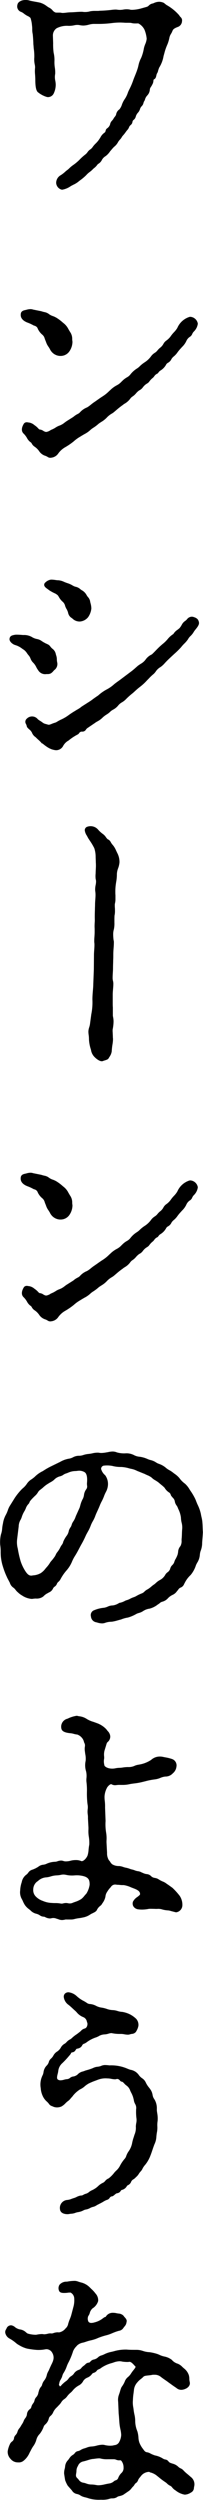 <svg xmlns="http://www.w3.org/2000/svg" width="12.746" height="156.32"><g data-name="グループ 12597"><path data-name="パス 2097" d="M10.264.222a.825.825 0 00-.688.048c-.192.048-.192.16-.352.208l-.4.112a1.588 1.588 0 01-.72.048c-.24-.048-.464.064-.72.016a2.279 2.279 0 00-.56.032 7.494 7.494 0 01-.544.032C6.088.75 5.944.702 5.672.75a1.567 1.567 0 01-.592.032c-.144 0-.5.032-.608.032a4.876 4.876 0 01-.624.032C3.736.814 3.576.862 3.464.83c-.16-.048-.24-.24-.4-.3a2.439 2.439 0 00-.544-.3C2.312.182 2.168.166 1.864.102c-.3-.112-.688 0-.72.208-.064.352.176.352.352.48.176.16.416.224.464.32a2.17 2.17 0 01.1.464c.032.192 0 .384.048.56.032.3.032.448.048.7a7.283 7.283 0 01.044.764 5 5 0 00.048.64 6.557 6.557 0 00.016.768c0 .3.032.656.16.736a1.6 1.6 0 00.512.272.345.345 0 00.384-.176 1.237 1.237 0 00.128-.54 2.366 2.366 0 01-.036-.692c.016-.224-.048-.432-.048-.672a2.213 2.213 0 00-.048-.624 3.773 3.773 0 01-.028-.612l-.016-.46a.593.593 0 01.256-.512 1.437 1.437 0 01.768-.16c.256.016.512-.1.688-.048a1.2 1.2 0 00.64-.032 2.231 2.231 0 01.592-.032 6.809 6.809 0 00.768-.048 4.059 4.059 0 01.768-.032c.1.016.352 0 .48.016a1.741 1.741 0 00.464.032.919.919 0 01.416.416 2 2 0 01.144.592 4.35 4.35 0 01-.176.608 2.75 2.75 0 01-.176.608 3.277 3.277 0 00-.224.672c-.08.256-.192.5-.256.672a4.521 4.521 0 01-.272.64 3.684 3.684 0 01-.3.624c-.128.176-.192.512-.32.624a.44.44 0 00-.192.3c-.064.16-.1.128-.176.288-.128.176-.144.128-.192.3a.518.518 0 01-.208.288c-.112.064-.048.208-.192.288a.785.785 0 00-.224.272 2.127 2.127 0 01-.3.384c-.144.128-.24.32-.336.368-.128.064-.208.256-.336.336a3.346 3.346 0 00-.368.336 3.175 3.175 0 01-.368.3c-.176.112-.288.256-.384.32s-.224.208-.4.32a.5.5 0 00-.272.448.419.419 0 00.288.368c.128.032.336-.08.56-.208a2.7 2.7 0 00.512-.3 4.533 4.533 0 00.448-.368c.08-.112.336-.272.432-.384a1.442 1.442 0 00.272-.272c.048-.064.208-.128.272-.272a.667.667 0 01.244-.264 1.2 1.2 0 00.272-.288c.112-.128.144-.176.256-.288a.856.856 0 00.24-.288c.048-.1.208-.24.24-.32.032-.064.128-.144.24-.3.1-.144.176-.192.208-.3.064-.16.192-.16.208-.32s.16-.144.208-.336a.771.771 0 01.192-.32c.08-.112.08-.24.176-.336.128-.112.1-.224.176-.336.048-.064.032-.176.176-.336a.557.557 0 00.164-.36c.016-.144.064-.144.16-.336.112-.192.016-.288.144-.352.112-.048.1-.272.16-.352a3.188 3.188 0 00.128-.352 1.931 1.931 0 00.272-.72 4.721 4.721 0 01.24-.72 2.211 2.211 0 00.128-.432 2.552 2.552 0 01.192-.436c.048-.128.176-.192.336-.256a.349.349 0 00.256-.336c.032-.144-.1-.192-.176-.336a2.983 2.983 0 00-.784-.624zM2.072 19.406a.753.753 0 00-.46.032c-.16.032-.256.08-.256.24-.016.224.176.368.384.448a2.489 2.489 0 01.384.176.453.453 0 01.272.176 1.006 1.006 0 00.3.416c.128.1.144.24.208.384a1.557 1.557 0 00.176.368c.112.16.112.208.176.288a.666.666 0 00.528.272.611.611 0 00.528-.256 1.035 1.035 0 00.192-.576c-.032-.256-.016-.448-.144-.592a1.891 1.891 0 00-.352-.5 3.874 3.874 0 00-.48-.368c-.144-.1-.4-.144-.528-.272a1.829 1.829 0 00-.432-.144zM4.2 26.382a1.976 1.976 0 01-.432.272 3.663 3.663 0 00-.432.224c-.256.144-.368.24-.528.16-.1-.032-.144-.112-.3-.128-.08 0-.128-.128-.32-.256a.759.759 0 00-.336-.176c-.08 0-.24-.08-.32.08-.112.192-.144.4 0 .528.128.1.3.464.4.512.112.048.112.176.24.272a1.219 1.219 0 01.336.32.679.679 0 00.368.272c.176.064.192.144.352.112a.557.557 0 00.384-.224 1.412 1.412 0 01.48-.432 4.114 4.114 0 00.512-.352 3.182 3.182 0 01.528-.368 2.74 2.74 0 00.528-.352c.1-.1.3-.192.512-.384a3.3 3.3 0 00.5-.368 3.517 3.517 0 01.5-.384c.208-.176.256-.224.5-.4.112-.112.32-.176.48-.4.08-.128.192-.16.3-.272a1.562 1.562 0 01.288-.272c.128-.048.208-.192.288-.272a2.4 2.4 0 01.288-.224 1.421 1.421 0 01.272-.288c.08-.064.128-.192.272-.256.08-.032.048-.1.224-.208a.941.941 0 00.336-.368c.064-.112.24-.128.32-.32.032-.1.256-.24.352-.384a3.7 3.7 0 01.32-.384 1.176 1.176 0 00.256-.352.64.64 0 01.24-.288c.128-.064.128-.224.256-.336a.8.8 0 00.224-.448c0-.176-.272-.432-.48-.368a1.181 1.181 0 00-.72.656c-.064.144-.336.384-.432.544-.112.176-.4.336-.432.432-.064.176-.288.3-.384.432-.112.16-.288.192-.416.384a1.517 1.517 0 01-.416.384c-.208.128-.368.336-.5.4a1.533 1.533 0 00-.368.336c-.128.176-.272.192-.448.352a1.742 1.742 0 01-.432.352 2.137 2.137 0 00-.464.352 2.518 2.518 0 01-.448.352c-.128.08-.368.256-.464.32-.24.16-.256.208-.464.336a1.206 1.206 0 00-.464.32c-.08.1-.24.128-.416.288zM2.84 36.498c-.08.16.112.24.272.368.24.16.5.24.56.336a1.472 1.472 0 00.3.4c.144.112.144.3.24.448.128.192.112.432.272.528.128.08.3.272.528.24a.686.686 0 00.48-.256 1.1 1.1 0 00.192-.512 2.537 2.537 0 00-.072-.452c-.048-.192-.128-.208-.208-.352a.7.7 0 00-.3-.3.863.863 0 00-.384-.208c-.128-.032-.272-.16-.5-.224a1.933 1.933 0 00-.576-.176 2.5 2.5 0 00-.5-.032.624.624 0 00-.304.192zm-1.312 4.1a1.994 1.994 0 01.336.384c.1.112.128.32.272.432a3.265 3.265 0 01.3.464.463.463 0 00.48.224c.224.016.288-.032.448-.224.16-.144.24-.288.176-.464a2.172 2.172 0 00-.064-.432c-.032-.1-.064-.288-.208-.368-.144-.112-.176-.24-.32-.288a2.228 2.228 0 01-.4-.224c-.1-.08-.384-.1-.528-.192a.955.955 0 00-.576-.144 2.93 2.93 0 00-.512-.016c-.128.032-.272.032-.288.208-.016.144.192.3.32.336a2 2 0 01.564.296zm6.192 1.856c-.144.112-.4.288-.5.368a2.263 2.263 0 01-.512.352 2.751 2.751 0 00-.512.368c-.208.128-.32.224-.512.352l-.528.336a3.077 3.077 0 01-.416.272 4.562 4.562 0 00-.416.272 2.72 2.72 0 01-.432.256c-.224.1-.352.208-.448.224-.224.064-.336.176-.5.1a.82.82 0 01-.288-.112c-.144-.112-.256-.16-.32-.224a.412.412 0 00-.624-.032c-.16.144-.016.256.016.432.016.1.272.24.32.384.064.176.176.224.272.32a3.638 3.638 0 01.352.352 2.517 2.517 0 00.4.288 1.168 1.168 0 00.416.128.454.454 0 00.416-.256.916.916 0 01.336-.336 3.281 3.281 0 01.576-.384c.1-.032.112-.192.3-.192.16.016.176-.08.288-.192l.5-.336a3.262 3.262 0 00.5-.352c.144-.144.368-.24.48-.368.112-.112.336-.176.48-.368.112-.16.32-.224.464-.368a4.523 4.523 0 01.448-.4c.08-.064.256-.24.464-.4a3.1 3.1 0 00.432-.4 4.87 4.87 0 01.432-.416c.112-.1.208-.32.432-.432a3.164 3.164 0 00.432-.416c.3-.3.736-.672.848-.816.144-.192.32-.32.432-.5.1-.192.24-.24.368-.464.08-.144.352-.384.32-.56s-.112-.24-.32-.3c-.24-.064-.3.16-.464.256-.144.08-.192.272-.336.432-.16.144-.288.192-.384.368a1.362 1.362 0 00-.336.288 3.164 3.164 0 01-.432.416c-.208.176-.384.384-.592.576a.92.92 0 00-.384.32 1.69 1.69 0 01-.48.384c-.24.208-.3.272-.48.4zM2.072 73.406a.753.753 0 00-.464.032c-.16.032-.256.08-.256.24-.016.224.176.368.384.448a2.489 2.489 0 01.384.176.453.453 0 01.272.176 1.006 1.006 0 00.3.416c.128.1.144.24.208.384a1.557 1.557 0 00.176.368c.112.16.112.208.176.288a.666.666 0 00.528.272.611.611 0 00.532-.256 1.035 1.035 0 00.192-.576c-.032-.256-.016-.448-.144-.592a1.891 1.891 0 00-.352-.5 3.875 3.875 0 00-.48-.368c-.144-.1-.4-.144-.528-.272a1.829 1.829 0 00-.432-.144zM4.2 80.382a1.976 1.976 0 01-.432.272 3.663 3.663 0 00-.432.224c-.256.144-.368.24-.528.16-.1-.032-.144-.112-.3-.128-.08 0-.128-.128-.32-.256a.759.759 0 00-.336-.176c-.08 0-.24-.08-.32.08-.112.192-.144.4 0 .528.128.1.3.464.4.512.112.048.112.176.24.272a1.219 1.219 0 01.336.32.679.679 0 00.368.272c.176.064.192.144.352.112a.557.557 0 00.384-.224 1.412 1.412 0 01.48-.432 4.114 4.114 0 00.512-.352 3.182 3.182 0 01.528-.368 2.74 2.74 0 00.528-.352c.1-.1.3-.192.512-.384a3.3 3.3 0 00.5-.368 3.517 3.517 0 01.5-.384c.208-.176.256-.224.5-.4.112-.112.32-.176.48-.4.08-.128.192-.16.3-.272a1.562 1.562 0 01.288-.272c.128-.048.208-.192.288-.272a2.4 2.4 0 01.288-.224 1.421 1.421 0 01.272-.288c.08-.064.128-.192.272-.256.08-.032.048-.1.224-.208a.941.941 0 00.336-.368c.064-.112.24-.128.32-.32.032-.1.256-.24.352-.384a3.7 3.7 0 01.32-.384 1.176 1.176 0 00.256-.352.64.64 0 01.24-.288c.128-.064.128-.224.256-.336a.8.8 0 00.224-.448c0-.176-.272-.432-.48-.368a1.181 1.181 0 00-.72.656c-.064.144-.336.384-.432.544-.112.176-.4.336-.432.432-.064.176-.288.3-.384.432-.112.16-.288.192-.416.384a1.517 1.517 0 01-.416.384c-.208.128-.368.336-.5.4a1.533 1.533 0 00-.368.336c-.128.176-.272.192-.448.352a1.742 1.742 0 01-.432.352 2.137 2.137 0 00-.464.352 2.518 2.518 0 01-.448.352c-.128.08-.368.256-.464.32-.24.16-.256.208-.464.336a1.206 1.206 0 00-.464.32c-.08.1-.24.128-.416.288zm-.976 11.344a4.711 4.711 0 00-.528.3 1.787 1.787 0 00-.5.352c-.176.16-.368.24-.464.4a2.7 2.7 0 01-.4.432 3.522 3.522 0 00-.368.464l-.32.512c-.08.112-.144.384-.24.544a1.823 1.823 0 00-.192.592 3.909 3.909 0 01-.112.624 2.084 2.084 0 00-.048.64 5.2 5.2 0 01.048.7 2.94 2.94 0 00.144.688 5.549 5.549 0 00.256.656l.16.3a.52.52 0 00.208.288 1.819 1.819 0 01.24.256 1.5 1.5 0 00.288.224 1.1 1.1 0 00.656.208c.208-.032.512 0 .624-.128a1.009 1.009 0 01.336-.24.462.462 0 00.272-.24c.048-.128.192-.144.24-.288.032-.112.16-.16.224-.288a2.917 2.917 0 01.384-.56 1.847 1.847 0 00.336-.528 4.036 4.036 0 01.3-.56c.112-.192.176-.336.3-.56a6.39 6.39 0 00.288-.576 5.179 5.179 0 00.288-.592c.048-.144.24-.432.288-.608.064-.176.192-.416.272-.624.048-.144.224-.432.288-.64a1.686 1.686 0 00.224-.656.88.88 0 00-.16-.544.857.857 0 01-.272-.432.259.259 0 01.204-.244 1.784 1.784 0 01.576.016 2 2 0 00.544.064 2.18 2.18 0 01.528.1 1.807 1.807 0 01.5.16l.48.192a2.414 2.414 0 01.448.24 4.618 4.618 0 00.432.3c.144.128.336.272.384.336a.828.828 0 00.256.272c.144.08.112.208.208.288.1.112.176.176.192.32a.861.861 0 00.16.32 2.463 2.463 0 01.224.688 5.216 5.216 0 01.08.72c-.016.144-.016.384-.032.576-.016.224 0 .416-.1.528-.128.112-.112.32-.16.5-.064.208-.192.368-.208.464-.048.192-.224.256-.256.416-.032.192-.24.272-.3.384a.9.9 0 01-.336.352 2.16 2.16 0 00-.384.288c-.176.112-.208.176-.4.3-.208.1-.224.208-.4.272-.256.1-.384.208-.512.24-.16.048-.288.144-.416.176a2.9 2.9 0 01-.48.176.9.9 0 01-.448.16c-.128-.016-.368.128-.512.144a2 2 0 00-.672.176c-.224.112-.112.592.128.624a.983.983 0 00.576.048 1.713 1.713 0 01.48-.08c.192-.032.32-.08.512-.128a1.834 1.834 0 01.448-.128 2.211 2.211 0 00.5-.208c.16-.1.256-.064.448-.192a1.016 1.016 0 01.432-.16 1.448 1.448 0 00.5-.256c.1-.048.176-.16.288-.176a.662.662 0 00.336-.208.986.986 0 01.28-.204.613.613 0 00.272-.224c.112-.128.128-.192.24-.24.128-.048.144-.1.224-.24a1.8 1.8 0 01.4-.544 1.779 1.779 0 00.32-.592 1.7 1.7 0 00.24-.624c0-.208.144-.416.144-.688 0-.176.032-.4.048-.736-.016-.176-.016-.432-.032-.576a4.113 4.113 0 00-.1-.56 2.409 2.409 0 00-.176-.512c-.1-.192-.144-.368-.208-.48a3.667 3.667 0 00-.272-.448 1.814 1.814 0 00-.32-.416 1.6 1.6 0 01-.368-.368 2.343 2.343 0 00-.4-.336c-.16-.128-.288-.16-.432-.288a1.378 1.378 0 00-.464-.256 2.47 2.47 0 00-.5-.224c-.144-.032-.288-.128-.512-.176a1.85 1.85 0 01-.512-.128.983.983 0 00-.544-.112 1.678 1.678 0 01-.544-.064.908.908 0 00-.544-.016 1.562 1.562 0 01-.608.032 4.163 4.163 0 00-.624.08c-.24.016-.416.128-.592.112-.224-.016-.4.144-.576.176a1.639 1.639 0 00-.592.208zm1.588 3.12c-.064.224-.24.4-.256.528-.032.128-.128.192-.176.352a.78.78 0 01-.16.352 1.92 1.92 0 00-.192.336c-.032.16-.1.192-.176.336a1.6 1.6 0 01-.208.336c-.08.08-.112.224-.208.336-.112.16-.176.208-.24.3a1.846 1.846 0 01-.24.32 1.606 1.606 0 01-.368.368 1.171 1.171 0 01-.5.144c-.24.064-.368-.048-.512-.256a2.777 2.777 0 01-.32-.656 6.639 6.639 0 01-.176-.768 1.7 1.7 0 01-.048-.624l.1-.816a1 1 0 01.112-.4 3.109 3.109 0 00.16-.384c.08-.176.128-.208.192-.384.08-.208.208-.272.224-.352a1.187 1.187 0 01.252-.316 1.364 1.364 0 00.272-.3c.048-.112.176-.176.32-.3A1.869 1.869 0 013 92.742a2.75 2.75 0 00.352-.224.842.842 0 01.4-.24c.192-.048.208-.128.368-.176a1.75 1.75 0 01.608-.16.91.91 0 01.592.064c.288.144.192.736.192.8 0 .112.048.24-.064.368-.128.144-.112.416-.192.56a2.277 2.277 0 00-.208.56zm5.712 23.04a1.308 1.308 0 00-.32-.192c-.224-.1-.272-.16-.368-.192-.16-.048-.256-.032-.384-.16-.08-.112-.288-.1-.4-.144a1.741 1.741 0 00-.384-.144c-.1 0-.288-.1-.4-.112a3.189 3.189 0 00-.384-.112 2.062 2.062 0 00-.4-.1.886.886 0 01-.416-.1c-.112-.048-.176-.208-.256-.288a.852.852 0 01-.128-.5l-.032-.592c-.016-.144.016-.352-.016-.576a3.48 3.48 0 01-.048-.832l-.032-.832c.016-.256-.048-.56-.032-.72a1.359 1.359 0 01.16-.544c.048-.1.24-.3.352-.24.176.1.256.032.448.032a2.29 2.29 0 00.688-.048 7.676 7.676 0 00.768-.128 6.023 6.023 0 01.768-.16c.256-.016.448-.16.672-.176a.574.574 0 00.432-.176.607.607 0 00.224-.4c.032-.224-.064-.336-.272-.432a4.544 4.544 0 00-.552-.12.789.789 0 00-.688.176 2.159 2.159 0 01-.608.272 3.319 3.319 0 00-.416.1.954.954 0 01-.464.1c-.224 0-.384.048-.528.048-.208 0-.32.064-.528.048-.272-.016-.464-.144-.48-.256a.9.9 0 01-.016-.416 1.66 1.66 0 01.048-.592l.112-.368c.032-.128.224-.16.224-.432 0-.144-.1-.224-.24-.416a1.433 1.433 0 00-.576-.368 2.837 2.837 0 01-.672-.288 1.555 1.555 0 00-.528-.16 1.437 1.437 0 00-.592.176c-.32.128-.416.336-.352.576.032.112.16.208.56.24.144.016.224.064.4.08a.692.692 0 01.32.224c.112.112.128.288.176.368.064.1-.016.3.016.48a2.4 2.4 0 01.048.64 1.236 1.236 0 00.032.64 2.979 2.979 0 01.016.64 4.183 4.183 0 01.032.64 5.5 5.5 0 00.016.56 2.306 2.306 0 01.032.544c-.032.208.032.384.016.56l.032.576a3.047 3.047 0 00.016.544 2.414 2.414 0 01.032.544 5.621 5.621 0 01-.112.688c-.1.224-.32.432-.464.368a1.061 1.061 0 00-.64-.016.907.907 0 01-.464.016c-.208-.08-.368.048-.5.048a1.332 1.332 0 00-.512.112c-.224.112-.3.032-.5.16a1.676 1.676 0 01-.448.224c-.176.048-.208.224-.368.32a.7.7 0 00-.24.416 1.814 1.814 0 00-.1.512.808.808 0 00.08.48c.08.128.112.256.208.4a1.374 1.374 0 00.32.3.724.724 0 00.384.224c.192.048.288.192.448.176.08 0 .256.16.464.1a.752.752 0 01.448.064.582.582 0 00.432.016c.112-.016.384.016.512-.016.224-.064.368-.064.512-.1a1.239 1.239 0 00.48-.176c.128-.1.384-.16.432-.288.112-.224.24-.256.3-.352a1.439 1.439 0 00.224-.448.671.671 0 01.128-.352 1.575 1.575 0 01.224-.288.388.388 0 01.448-.16 3.214 3.214 0 00.4.016 3.343 3.343 0 01.72.24c.256.112.352.208.352.384 0 .128-.384.288-.448.48a.316.316 0 00.3.416 1.982 1.982 0 00.64-.032c.256-.016.464.016.576 0 .176-.016.336.08.608.1a2.088 2.088 0 01.5.112c.16.048.368-.144.384-.384a.958.958 0 00-.16-.56 4.326 4.326 0 00-.448-.5zm-4.832-.032a1.432 1.432 0 01-.224.592 3.177 3.177 0 01-.32.336 1.711 1.711 0 01-.416.192c-.192.064-.272.128-.464.08-.24-.048-.3.064-.48.016-.128-.032-.4-.016-.528-.032a1.566 1.566 0 01-.576-.128 1.156 1.156 0 01-.464-.288.611.611 0 01-.176-.48.675.675 0 01.24-.512 1.089 1.089 0 01.576-.288c.208 0 .448-.128.7-.128.208 0 .416-.1.592-.032a3.674 3.674 0 00.816.032c.656.064.72.304.72.64zm4.16 14.768a3.322 3.322 0 00-.048-.672 1.184 1.184 0 00-.144-.64c-.144-.16-.112-.4-.224-.576a3.552 3.552 0 01-.336-.512c-.064-.176-.3-.256-.416-.432a.758.758 0 00-.512-.32 6.411 6.411 0 00-.608-.208 2.878 2.878 0 00-.688-.064.924.924 0 00-.512.032c-.144.064-.368.048-.5.128a4.034 4.034 0 01-.48.16c-.128.064-.352.1-.432.192a.584.584 0 01-.384.192c-.112.016-.208.16-.352.16-.16 0-.384.144-.592.032-.192-.112-.032-.416-.016-.608a.809.809 0 01.272-.512 5.322 5.322 0 00.432-.464c.144-.144.08-.208.24-.224.144-.016.16-.208.272-.224a.372.372 0 00.3-.208c.064-.112.144-.08.288-.192a2.076 2.076 0 01.592-.3 1.527 1.527 0 01.56-.192c.144 0 .336-.1.448-.08a2.149 2.149 0 00.56.048c.16-.016.4.08.56.032.128-.048.3-.032.368-.144a1.1 1.1 0 00.144-.352.52.52 0 00-.128-.4 1.539 1.539 0 00-.832-.416c-.208 0-.416-.112-.592-.112a6.053 6.053 0 01-.736-.16c-.288-.032-.448-.224-.752-.224-.1 0-.208-.112-.4-.208a2.012 2.012 0 01-.432-.3c-.208-.16-.5-.32-.672-.144-.1.1-.08.384.224.624.128.1.288.256.416.368.1.08.288.336.48.384.224.08.24.24.3.4.032.08 0 .368-.208.416-.144.032-.192.144-.336.24-.16.128-.208.144-.3.224-.16.128-.16.16-.288.224s-.176.16-.288.24a.553.553 0 00-.256.256.779.779 0 01-.256.256.766.766 0 00-.24.288c-.064.112-.192.192-.224.288a.581.581 0 01-.176.3c-.208.224-.128.432-.256.624a1.234 1.234 0 00-.1.688 1.605 1.605 0 00.1.448 1.044 1.044 0 00.256.4c.176.144.208.288.352.3a.6.6 0 00.544.016 2.778 2.778 0 00.352-.3c.128-.08.144-.128.336-.336a1.809 1.809 0 01.48-.432c.224-.1.3-.24.544-.368.224-.112.432-.176.592-.24a1.486 1.486 0 01.656-.08 2.568 2.568 0 00.48.048c.224-.08.288.16.384.16s.192.176.32.256a.677.677 0 01.24.336 2.489 2.489 0 01.176.384 2.065 2.065 0 00.128.432.644.644 0 01.064.432 3.764 3.764 0 00.016.448 2.2 2.2 0 01-.032.56 1.124 1.124 0 01-.1.544 3.917 3.917 0 00-.144.512 1.434 1.434 0 01-.208.5c-.16.208-.16.384-.256.48a2.206 2.206 0 00-.3.448 1.853 1.853 0 01-.352.416 1.654 1.654 0 01-.384.384c-.176.064-.208.208-.352.272a1.251 1.251 0 00-.352.256 1.514 1.514 0 01-.368.224c-.144.064-.192.16-.368.208-.144.032-.16.112-.336.112a2.725 2.725 0 00-.384.144 2.357 2.357 0 01-.448.128.449.449 0 00-.416.528c.032.272.4.272.5.256a1.91 1.91 0 00.416-.08 2.263 2.263 0 00.512-.16c.08-.048.256-.048.384-.128s.272-.08.368-.144.224-.112.336-.176a2.735 2.735 0 01.368-.192c.16-.032.144-.208.336-.224.064 0 .224-.192.3-.192.224-.032.176-.176.3-.208a.424.424 0 00.288-.224c.048-.08.192-.08.256-.24.048-.144.176-.176.256-.256a1.165 1.165 0 00.24-.272c.08-.128.16-.176.208-.272a1.111 1.111 0 01.192-.288 2.107 2.107 0 00.336-.608c.1-.256.144-.432.24-.672a2.1 2.1 0 00.144-.7c.072-.272.008-.492.056-.748zm-5.328 12.16c-.032.128-.16.4-.192.544a.581.581 0 01-.208.336.672.672 0 01-.432.224c-.224-.032-.384.1-.464.064s-.384.08-.48.048a1.275 1.275 0 00-.48.032 1.932 1.932 0 01-.544-.08c-.112-.048-.24-.24-.48-.256-.208-.016-.416-.256-.528-.256-.208.016-.208.1-.3.256s.048.4.208.48c.208.1.5.368.576.4a2 2 0 00.512.224 5.007 5.007 0 00.576.08 2.114 2.114 0 00.544-.032.451.451 0 01.5.24.649.649 0 01.048.56c-.016.064-.144.3-.224.5a2.335 2.335 0 00-.16.368.886.886 0 01-.176.368c-.128.16-.112.288-.176.368a.779.779 0 00-.176.368.663.663 0 01-.176.352c-.08.08-.08.272-.176.368-.112.128-.1.288-.192.352a.429.429 0 00-.192.352c-.048.176-.128.208-.192.352a1.827 1.827 0 01-.192.352c-.08.144-.176.208-.208.352s-.192.256-.208.352c-.032.272-.176.24-.256.4a1.638 1.638 0 00-.144.448.591.591 0 00.176.448.526.526 0 00.432.192.428.428 0 00.352-.128 1.278 1.278 0 00.32-.448 4.475 4.475 0 01.224-.4 1.213 1.213 0 00.192-.384.85.85 0 01.224-.4 1.568 1.568 0 00.256-.48c.048-.1.272-.24.3-.448.032-.192.208-.208.288-.432a1.673 1.673 0 01.352-.432c.144-.128.192-.3.368-.4.1-.048.224-.272.368-.384a4.932 4.932 0 01.4-.384c.128-.1.32-.16.4-.352a.625.625 0 01.272-.224.606.606 0 00.288-.224c.1-.112.192-.048.3-.208.048-.08.176-.08.3-.192a2.261 2.261 0 01.64-.288 1.266 1.266 0 01.7-.1 1.709 1.709 0 00.4.016c.176-.048.368.24.448.3.1.1-.16.3-.288.528-.1.16-.3.272-.352.416a2.145 2.145 0 01-.24.432c-.032.064-.1.3-.144.432a.9.9 0 00-.048.432l.032.736c.032.256.032.5.064.736a4.74 4.74 0 01.1.608 1.073 1.073 0 01-.144.48c-.144.208-.256.176-.416.224a1.414 1.414 0 01-.544-.032c-.256-.064-.56.1-.816.1a1.625 1.625 0 00-.416.112c-.192.048-.256.144-.4.176-.176.016-.176.16-.336.24-.08.032-.16.16-.272.3a.609.609 0 00-.176.368 3 3 0 00-.064.448c.016.1.032.224.064.4a1.6 1.6 0 00.16.336l.256.288a.414.414 0 00.3.208 1.794 1.794 0 01.352.16c.128.048.208.048.384.112a2.265 2.265 0 00.752.08 1.483 1.483 0 00.5-.048c.144-.064.32 0 .464-.1.112-.1.224-.064.416-.16l.352-.24a1.82 1.82 0 00.24-.256c.1-.08.1-.176.224-.256.1-.08.08-.176.192-.3a1.249 1.249 0 01.24-.256c.16-.112.416-.176.48-.1a1.076 1.076 0 01.448.224 5.628 5.628 0 00.528.4c.08.048.16.16.272.208.144.064.128.128.288.256a1.517 1.517 0 00.624.3.718.718 0 00.368-.128c.16-.064.144-.224.176-.352a.53.53 0 00-.208-.544c-.176-.16-.352-.288-.448-.4-.064-.1-.256-.144-.32-.224a.746.746 0 00-.32-.192c-.16-.048-.24-.064-.32-.176-.048-.1-.24-.08-.336-.16a1.515 1.515 0 00-.5-.192 4.829 4.829 0 00-.48-.192c-.16-.016-.224-.16-.3-.256a1.588 1.588 0 01-.208-.368c-.08-.176-.048-.464-.128-.7a1.788 1.788 0 01-.144-.7 5.186 5.186 0 00-.1-.64 2.6 2.6 0 01-.048-.64c0-.144.032-.352.064-.624a.877.877 0 01.224-.512 3.835 3.835 0 01.384-.352c.1-.112.336-.08.624-.144a.694.694 0 01.544.144c.16.128.256.176.448.32.128.1.272.208.448.32.128.08.208.192.448.144.272-.064.416-.224.384-.4-.048-.144-.016-.32-.064-.448a.858.858 0 00-.256-.368 1.655 1.655 0 00-.4-.3.829.829 0 01-.4-.256 1.056 1.056 0 00-.432-.192 2.3 2.3 0 01-.448-.16 2.944 2.944 0 00-.48-.112 1.685 1.685 0 01-.48-.1 1.348 1.348 0 00-.48-.048c-.08 0-.32 0-.464-.016a2.616 2.616 0 00-.72.08 2.994 2.994 0 00-.7.224 1.226 1.226 0 00-.32.144.612.612 0 01-.336.176c-.144.032-.192.192-.3.192-.128 0-.176.112-.32.208-.128.1-.128.176-.288.24a.541.541 0 00-.3.24c-.112.144-.24.16-.32.288-.112.16-.208.176-.352.32-.112.08-.16.224-.272.176-.128-.192-.048-.192-.048-.256a.96.96 0 01.144-.336 1.742 1.742 0 01.144-.336c.16-.256.176-.432.3-.656a4.248 4.248 0 00.288-.672 1.246 1.246 0 01.272-.384c.112-.144.384-.176.56-.24.208-.08.464-.112.656-.192a3.893 3.893 0 01.656-.224c.208-.048.4-.16.656-.24.192-.064.272-.048.368-.192.112-.16.16-.16.192-.352.048-.144-.1-.224-.192-.368-.08-.1-.24-.1-.4-.128a.538.538 0 00-.624.192c-.032.08-.032.016-.112.064a1.75 1.75 0 01-.624.32c-.224.064-.336.048-.432-.048a.453.453 0 01-.016-.432c.1-.112.08-.32.272-.48a.78.78 0 00.336-.432.565.565 0 00-.16-.432 2.839 2.839 0 00-.368-.384 1.116 1.116 0 00-.464-.272 2.879 2.879 0 00-.432-.112 2.326 2.326 0 00-.48.048c-.144-.016-.608.064-.464.5.064.208.608.048.7.1a.487.487 0 01.256.432 1.583 1.583 0 01-.048.5zm2.672 10.4a.61.61 0 01-.32.16 3.751 3.751 0 01-.736.112 2.955 2.955 0 00-.432-.048 2.672 2.672 0 01-.48-.112.538.538 0 01-.368-.256.327.327 0 01-.128-.384.957.957 0 01.128-.5.509.509 0 01.4-.3c.208-.048.4-.128.544-.144a2.587 2.587 0 01.508-.032 3.264 3.264 0 00.8.048c.144-.016.256.1.4.064.192-.032.3.352.288.512a.472.472 0 01-.128.352.793.793 0 00-.208.3c-.08.196-.192.164-.272.228z"/><path data-name="パス 2097 - アウトライン" d="M1.612-.002a.8.8 0 01.27.046c.145.03.253.05.349.067s.2.035.3.06a1.287 1.287 0 01.408.214 1.4 1.4 0 00.147.094.622.622 0 01.207.161.469.469 0 00.185.14.321.321 0 00.087.009h.18a.417.417 0 01.116.014.4.4 0 00.082.007 1.946 1.946 0 00.208-.017 2.737 2.737 0 01.32-.024c.051 0 .155-.007.266-.014a6.17 6.17 0 01.342-.018c.049 0 .1 0 .14.007s.09.007.139.007a1.1 1.1 0 00.3-.044A1.542 1.542 0 015.94.682h.176a.915.915 0 00.155-.011h.008a7.477 7.477 0 00.724-.053 1.954 1.954 0 01.254-.02.756.756 0 01.136.012 1.157 1.157 0 00.353-.012 1.169 1.169 0 01.368-.007h.007a.548.548 0 00.18.024 2.392 2.392 0 00.51-.073l.4-.112a.32.32 0 00.135-.085.452.452 0 01.218-.123h.006a.475.475 0 00.1-.035.809.809 0 01.319-.077.707.707 0 01.293.068l.011.006.153.122a3.024 3.024 0 01.8.643.659.659 0 00.088.117.27.27 0 01.094.255.4.4 0 01-.286.372c-.166.066-.269.125-.308.227a1.182 1.182 0 01-.094.193.678.678 0 00-.1.23 2.268 2.268 0 01-.132.443 3.263 3.263 0 00-.189.545c-.016.058-.031.113-.048.167a1.97 1.97 0 01-.276.73 1.765 1.765 0 00-.071.208.442.442 0 01-.062.151.375.375 0 00-.043.127c-.022.095-.047.2-.137.241-.041.021-.043.04-.049.1a.522.522 0 01-.071.232 1.41 1.41 0 01-.091.156.3.3 0 00-.063.16.578.578 0 01-.153.356l-.018.022a.559.559 0 00-.131.234.323.323 0 01-.044.1.4.4 0 00-.053.123.419.419 0 01-.13.221.426.426 0 00-.088.162.677.677 0 01-.081.166l-.042.053a.58.58 0 00-.143.25.378.378 0 01-.132.205.173.173 0 00-.075.123.3.3 0 01-.113.2.344.344 0 00-.1.129.5.5 0 01-.114.186 1.382 1.382 0 00-.1.129 2.2 2.2 0 01-.159.2.6.6 0 00-.078.1.763.763 0 01-.123.167.94.94 0 00-.117.153.9.9 0 01-.252.3 2.377 2.377 0 00-.161.178l-.09.105a1.173 1.173 0 01-.284.3.618.618 0 00-.235.248.577.577 0 01-.205.223.409.409 0 00-.073.061.9.9 0 01-.2.21c-.028.023-.054.044-.077.068a1.624 1.624 0 01-.207.181 1.323 1.323 0 00-.22.2 3.016 3.016 0 01-.374.314l-.083.064a1.465 1.465 0 01-.331.21c-.053.027-.114.057-.187.1a1.315 1.315 0 01-.523.218.251.251 0 01-.057-.007.468.468 0 01-.329-.417.556.556 0 01.3-.491 2.04 2.04 0 00.258-.2 1.418 1.418 0 01.14-.115 1.066 1.066 0 00.124-.107 1.733 1.733 0 01.261-.214 3.113 3.113 0 00.361-.3 3.373 3.373 0 01.373-.34.666.666 0 00.151-.155.626.626 0 01.192-.185.6.6 0 00.143-.154 1.476 1.476 0 01.182-.207 1.571 1.571 0 00.244-.3l.047-.072a.793.793 0 01.24-.288.182.182 0 00.089-.132.232.232 0 01.1-.157.472.472 0 00.184-.254.387.387 0 01.105-.207 1.237 1.237 0 00.093-.114.682.682 0 01.099-.148.428.428 0 00.078-.134.473.473 0 01.194-.316l.014-.011a.9.9 0 00.159-.3 1.487 1.487 0 01.155-.312 1.617 1.617 0 00.21-.411 1.953 1.953 0 01.09-.208 4.467 4.467 0 00.269-.633c.024-.065.054-.138.085-.216.056-.137.12-.293.17-.454a1.888 1.888 0 00.054-.2 1.785 1.785 0 01.174-.486 2.7 2.7 0 00.17-.592 1.611 1.611 0 01.083-.261 1.124 1.124 0 00.093-.339v-.006a1.959 1.959 0 00-.141-.568.887.887 0 00-.379-.385.673.673 0 00-.11 0h-.1a.85.85 0 01-.252-.035c-.061-.007-.153-.007-.242-.007a1.79 1.79 0 01-.236-.009c-.057 0-.124-.006-.2-.006a4.132 4.132 0 00-.557.038 6.892 6.892 0 01-.775.049h-.266a1.116 1.116 0 00-.312.032l-.06.014a1.377 1.377 0 01-.341.056 1.222 1.222 0 01-.266-.032.821.821 0 00-.319.017 1.562 1.562 0 01-.362.033 1.4 1.4 0 00-.74.153.546.546 0 00-.231.465l.016.466a3.829 3.829 0 00.031.6 1.908 1.908 0 01.05.548v.087a2.362 2.362 0 00.026.3 1.849 1.849 0 01.022.371v.008a1.059 1.059 0 00.007.441 1.43 1.43 0 01.026.236 1.279 1.279 0 01-.132.565.4.4 0 01-.35.217.325.325 0 01-.093-.014 1.621 1.621 0 01-.526-.279c-.12-.075-.181-.337-.181-.777 0-.1-.007-.219-.014-.33a2.078 2.078 0 010-.448.82.82 0 00-.021-.19 1.524 1.524 0 01-.028-.446 3.269 3.269 0 00-.025-.484c-.017-.09-.017-.186-.027-.272s-.008-.145-.011-.209c-.008-.15-.014-.28-.036-.488a1.315 1.315 0 01-.031-.314 1.7 1.7 0 00-.017-.247 1.866 1.866 0 00-.093-.453.5.5 0 00-.168-.115 1.438 1.438 0 01-.282-.186A.944.944 0 001.34.75a.364.364 0 01-.245-.457c.026-.169.242-.295.517-.295zM3.57.89a.417.417 0 01-.116-.014.548.548 0 01-.229-.166.543.543 0 00-.176-.14 1.406 1.406 0 01-.163-.1 1.216 1.216 0 00-.374-.2c-.106-.024-.2-.041-.3-.059S2.004.174 1.856.142h-.007a.7.7 0 00-.237-.044c-.214 0-.4.092-.414.21-.042.232.051.279.192.351a1 1 0 01.14.081 1.33 1.33 0 00.265.174.484.484 0 01.211.161 2.007 2.007 0 01.1.48 1.77 1.77 0 01.018.259 1.205 1.205 0 00.029.294v.008c.022.214.029.352.037.5 0 .064.007.131.011.208s.014.18.023.272a3.236 3.236 0 01.025.5 1.443 1.443 0 00.027.419.836.836 0 01.021.223 2.039 2.039 0 000 .426c.007.112.014.228.014.336 0 .381.051.64.137.694a1.629 1.629 0 00.5.265.241.241 0 00.069.01.3.3 0 00.259-.157 1.188 1.188 0 00.122-.514 1.358 1.358 0 00-.025-.219 1.161 1.161 0 01-.007-.481 1.765 1.765 0 00-.022-.347 2.441 2.441 0 01-.026-.318v-.089a1.83 1.83 0 00-.047-.522 3.761 3.761 0 01-.033-.624l-.016-.458a.646.646 0 01.281-.557 1.478 1.478 0 01.8-.167 1.457 1.457 0 00.339-.031 1.5 1.5 0 01.245-.029.432.432 0 01.115.014 1.12 1.12 0 00.242.029 1.3 1.3 0 00.316-.048l.058-.014a1.2 1.2 0 01.337-.036h.266a6.774 6.774 0 00.761-.048 4.152 4.152 0 01.778-.032 1.811 1.811 0 00.225.008 2.394 2.394 0 01.258.008h.009a.753.753 0 00.227.032h.1a.672.672 0 01.133 0 .953.953 0 01.453.444 2.172 2.172 0 01.149.616 1.2 1.2 0 01-.1.371 1.553 1.553 0 00-.078.242 2.787 2.787 0 01-.18.621 1.707 1.707 0 00-.165.463 1.937 1.937 0 01-.057.2 5.73 5.73 0 01-.172.46c-.031.077-.061.149-.084.212a4.549 4.549 0 01-.275.647 1.9 1.9 0 00-.086.2 1.686 1.686 0 01-.223.435 1.435 1.435 0 00-.139.29.923.923 0 01-.187.34l-.015.012a.385.385 0 00-.162.266v.006a.526.526 0 01-.1.164.591.591 0 00-.083.128v.007a1.346 1.346 0 01-.1.125.29.29 0 00-.082.162.562.562 0 01-.234.32c-.031.018-.041.047-.055.1a.277.277 0 01-.135.19.735.735 0 00-.2.253l-.051.074a1.673 1.673 0 01-.261.319 1.4 1.4 0 00-.169.193.625.625 0 01-.178.182.551.551 0 00-.158.157.735.735 0 01-.174.177 3.365 3.365 0 00-.359.329 3.193 3.193 0 01-.376.31 1.627 1.627 0 00-.264.214 1.128 1.128 0 01-.137.117 1.366 1.366 0 00-.13.107 2.15 2.15 0 01-.271.214.457.457 0 00-.249.406.37.37 0 00.244.318h.006a.151.151 0 00.036 0 1.3 1.3 0 00.487-.207 3.15 3.15 0 01.192-.1 1.368 1.368 0 00.313-.2l.086-.066a3.144 3.144 0 00.355-.3 1.339 1.339 0 01.238-.207 1.61 1.61 0 00.2-.17 1.08 1.08 0 01.087-.077.808.808 0 00.181-.19.44.44 0 01.1-.084.482.482 0 00.162-.181.721.721 0 01.275-.294 1.126 1.126 0 00.258-.276l.094-.11c.052-.061.092-.11.169-.187a.822.822 0 00.232-.277.992.992 0 01.13-.172.765.765 0 00.108-.143.627.627 0 01.094-.121 2.113 2.113 0 00.151-.189 1.457 1.457 0 01.106-.137.405.405 0 00.1-.152.442.442 0 01.122-.167.2.2 0 00.082-.14.27.27 0 01.107-.187.281.281 0 00.1-.156.677.677 0 01.161-.288l.04-.051a.593.593 0 00.067-.141.514.514 0 01.113-.2.326.326 0 00.1-.177.49.49 0 01.068-.153.249.249 0 00.03-.072.649.649 0 01.15-.269l.017-.021a.481.481 0 00.131-.3.39.39 0 01.078-.2 1.358 1.358 0 00.087-.149.429.429 0 00.06-.2.187.187 0 01.107-.179c.046-.02.065-.1.082-.173a.42.42 0 01.062-.165.382.382 0 00.045-.117 1.851 1.851 0 01.076-.223v-.006a1.889 1.889 0 00.266-.7l.048-.167a3.339 3.339 0 01.195-.56 2.153 2.153 0 00.124-.422.765.765 0 01.106-.26 1.108 1.108 0 00.087-.178.563.563 0 01.372-.301.3.3 0 00.225-.3c.015-.069-.012-.1-.071-.171a.746.746 0 01-.1-.133 3.05 3.05 0 00-.755-.6h-.009l-.162-.13a.6.6 0 00-.246-.056.714.714 0 00-.281.069.549.549 0 01-.126.041.353.353 0 00-.172.1.418.418 0 01-.175.107l-.4.112a2.446 2.446 0 01-.536.077.652.652 0 01-.211-.029.616.616 0 00-.118-.011 1.6 1.6 0 00-.214.019 1.745 1.745 0 01-.237.021.791.791 0 01-.147-.013 1.237 1.237 0 00-.358.012 7.306 7.306 0 01-.733.053 1.017 1.017 0 01-.167.012h-.176a1.447 1.447 0 00-.26.022 1.174 1.174 0 01-.322.047c-.053 0-.1 0-.147-.007S5.128.833 5.082.833c-.075 0-.207.009-.335.017-.112.007-.219.015-.273.015a2.656 2.656 0 00-.308.023 1.117 1.117 0 01-.326.008.327.327 0 00-.091-.01h-.087c-.029 0-.066.006-.096.006zM1.912 19.329a.5.5 0 01.169.029l.5.1c.065.02.126.037.182.052a.7.7 0 01.271.1.9.9 0 00.292.157 1.271 1.271 0 01.229.109 2.712 2.712 0 01.376.282l.108.089a1.1 1.1 0 01.258.336l.1.169a.746.746 0 01.137.456c0 .05.009.1.016.16a1.078 1.078 0 01-.2.612.665.665 0 01-.568.276h-.034a.736.736 0 01-.533-.292.636.636 0 01-.072-.115 1.42 1.42 0 00-.107-.176 1.069 1.069 0 01-.146-.289l-.035-.088a3.532 3.532 0 01-.046-.119.469.469 0 00-.146-.244 1.057 1.057 0 01-.315-.435.313.313 0 00-.19-.133.426.426 0 01-.061-.023 2.474 2.474 0 00-.377-.173c-.285-.11-.433-.287-.418-.5 0-.208.153-.257.3-.285l.079-.02a.918.918 0 01.231-.035zm.639.222l-.5-.1a.4.4 0 00-.139-.022.828.828 0 00-.213.037l-.084.021c-.168.034-.217.077-.217.191-.016.226.214.348.352.4a2.56 2.56 0 01.39.179.38.38 0 00.045.016.414.414 0 01.245.176v.007a.958.958 0 00.289.4.56.56 0 01.18.291c.013.037.027.075.043.113l.037.092a1 1 0 00.132.264 1.506 1.506 0 01.116.19.54.54 0 00.061.1.618.618 0 00.484.253.564.564 0 00.494-.238.992.992 0 00.181-.54 3.501 3.501 0 01-.016-.161.651.651 0 00-.115-.4v-.006c-.041-.064-.076-.123-.107-.175a1.009 1.009 0 00-.234-.308l-.109-.091a2.663 2.663 0 00-.364-.273 1.212 1.212 0 00-.214-.1.963.963 0 01-.325-.179.844.844 0 00-.225-.09 2.241 2.241 0 01-.182-.047zm9.409.259a.513.513 0 01.461.428.838.838 0 01-.242.486.493.493 0 00-.108.156.371.371 0 01-.157.186.6.6 0 00-.216.263 1.253 1.253 0 01-.267.367l-.08.089a2.475 2.475 0 00-.234.287 1.283 1.283 0 01-.2.211.657.657 0 00-.148.162.5.5 0 01-.218.237.315.315 0 00-.107.092.985.985 0 01-.352.385.423.423 0 00-.144.134.184.184 0 01-.09.079.454.454 0 00-.171.152.569.569 0 01-.088.1 1.1 1.1 0 00-.214.218l-.05.063a.649.649 0 01-.114.085.755.755 0 00-.175.14.95.95 0 00-.07.081.6.6 0 01-.235.2 1.037 1.037 0 00-.213.2l-.06.064a1.04 1.04 0 01-.139.113.52.52 0 00-.157.15 1.137 1.137 0 01-.341.3.887.887 0 00-.146.107h-.006c-.192.141-.261.2-.387.308l-.106.09a1.031 1.031 0 01-.167.12 1.327 1.327 0 00-.323.258 1.593 1.593 0 01-.337.262c-.06.039-.117.075-.166.113a2.534 2.534 0 01-.335.253 1.218 1.218 0 00-.172.127 1.648 1.648 0 01-.389.272l-.147.086-.119.073a2.329 2.329 0 00-.4.29 4.134 4.134 0 01-.522.359 1.364 1.364 0 00-.464.418.61.61 0 01-.415.244.382.382 0 01-.075.008.306.306 0 01-.17-.057.749.749 0 00-.133-.065.724.724 0 01-.4-.3 1.079 1.079 0 00-.293-.282l-.028-.021a.516.516 0 01-.135-.162.217.217 0 00-.095-.1.773.773 0 01-.21-.256 1.266 1.266 0 00-.2-.262c-.152-.134-.155-.35-.013-.593a.213.213 0 01.2-.125.575.575 0 01.1.012.367.367 0 00.055.008h.006a.691.691 0 01.32.157l.039.028a1.16 1.16 0 01.2.177c.037.039.067.07.087.07a.487.487 0 01.236.087.382.382 0 00.083.044h.007a.2.2 0 00.092.024.651.651 0 00.283-.121l.126-.055a1.485 1.485 0 00.179-.1 1.135 1.135 0 01.262-.129 1.134 1.134 0 00.3-.177c.039-.029.08-.06.123-.089l.429-.27a1.312 1.312 0 01.26-.177.518.518 0 00.148-.1 1.156 1.156 0 01.432-.309l.048-.024a1.92 1.92 0 00.219-.161c.058-.046.123-.1.239-.176l.155-.108c.107-.076.229-.162.31-.212l.035-.023a2.341 2.341 0 00.4-.322l.075-.067a1.723 1.723 0 01.4-.294 1.065 1.065 0 00.3-.227c.036-.035.075-.074.123-.117a1.31 1.31 0 01.216-.154.686.686 0 00.226-.19 1.574 1.574 0 01.386-.351 1.035 1.035 0 00.2-.158 1.947 1.947 0 01.3-.24 1.479 1.479 0 00.4-.371.836.836 0 01.238-.224.665.665 0 00.177-.159 1.134 1.134 0 01.154-.155.756.756 0 00.224-.265.6.6 0 01.189-.2 1.219 1.219 0 00.248-.244 2 2 0 01.212-.262 1.441 1.441 0 00.216-.276 1.23 1.23 0 01.751-.684.283.283 0 01.079-.009zm-4.337 5.462a.991.991 0 01.16-.118 1.037 1.037 0 00.312-.273.611.611 0 01.183-.176.945.945 0 00.127-.1l.057-.061a1.043 1.043 0 01.244-.22.518.518 0 00.2-.174 1.126 1.126 0 01.075-.086.842.842 0 01.194-.156.593.593 0 00.094-.068l.043-.063a1.2 1.2 0 01.231-.235.5.5 0 00.072-.08.55.55 0 01.211-.183c.021-.009.028-.017.046-.044a.521.521 0 01.171-.161.9.9 0 00.319-.35.4.4 0 01.141-.126.406.406 0 00.179-.188.63.63 0 01.174-.2 1.2 1.2 0 00.183-.192 2.553 2.553 0 01.243-.3l.081-.091a1.159 1.159 0 00.247-.337.677.677 0 01.262-.31.283.283 0 00.113-.142.581.581 0 01.132-.187.765.765 0 00.207-.41.419.419 0 00-.361-.328.184.184 0 00-.054.008 1.145 1.145 0 00-.689.628 1.442 1.442 0 01-.233.3 1.946 1.946 0 00-.2.247 1.283 1.283 0 01-.27.269.678.678 0 00-.158.153.836.836 0 01-.252.307 1.076 1.076 0 00-.14.139.752.752 0 01-.2.182.735.735 0 00-.214.2 1.585 1.585 0 01-.431.4 1.872 1.872 0 00-.281.228 1.082 1.082 0 01-.219.174 1.494 1.494 0 00-.35.321.776.776 0 01-.255.216 1.21 1.21 0 00-.2.143c-.046.042-.085.08-.12.114a1.159 1.159 0 01-.323.245 1.637 1.637 0 00-.379.278 1.704 1.704 0 01-.075.067 2.408 2.408 0 01-.417.332l-.036.024c-.08.05-.2.135-.306.21-.064.045-.121.086-.158.11-.113.075-.176.126-.232.171a2.024 2.024 0 01-.233.166l-.052.026a1.052 1.052 0 00-.4.285.59.59 0 01-.175.124 1.2 1.2 0 00-.245.167l-.007.005-.432.272c-.04.027-.08.056-.118.085a1.23 1.23 0 01-.324.192 1.04 1.04 0 00-.242.12 1.532 1.532 0 01-.186.1l-.1.059a.711.711 0 01-.333.135.3.3 0 01-.133-.033.482.482 0 01-.1-.053.383.383 0 00-.188-.071c-.058 0-.1-.044-.154-.1a1.062 1.062 0 00-.189-.164l-.048-.028a.614.614 0 00-.271-.138.45.45 0 01-.07-.009.493.493 0 00-.087-.011.116.116 0 00-.115.072c-.056.1-.167.33-.011.468a1.278 1.278 0 01.221.285.972.972 0 00.168.22.305.305 0 01.138.143.421.421 0 00.109.133l.027.02a1.136 1.136 0 01.323.316.633.633 0 00.338.248.845.845 0 01.153.074.2.2 0 00.175.037.506.506 0 00.354-.2 1.457 1.457 0 01.5-.446 4.086 4.086 0 00.5-.346 2.438 2.438 0 01.417-.3l.116-.072c.046-.03.1-.059.153-.09a1.567 1.567 0 00.366-.255 1.271 1.271 0 01.188-.14 2.475 2.475 0 00.325-.246c.056-.044.115-.081.177-.121a1.5 1.5 0 00.316-.244 1.425 1.425 0 01.345-.277.983.983 0 00.153-.109l.109-.093c.131-.112.202-.172.394-.313zM3.234 36.243a1.9 1.9 0 01.249.024 1.376 1.376 0 00.157.017h.028a1.011 1.011 0 01.356.1c.068.028.137.057.206.078a1.472 1.472 0 01.319.142.836.836 0 00.171.08.657.657 0 01.334.165.741.741 0 00.067.049.749.749 0 01.323.325.709.709 0 00.082.114.546.546 0 01.13.248v.005c.005.036.016.08.028.127a1.334 1.334 0 01.052.329 1.149 1.149 0 01-.2.541.735.735 0 01-.512.276.637.637 0 01-.473-.182 1.151 1.151 0 00-.09-.065.488.488 0 01-.185-.3.931.931 0 00-.1-.239.869.869 0 01-.089-.2.486.486 0 00-.14-.24 1.063 1.063 0 01-.25-.309c-.021-.034-.042-.068-.065-.1a.756.756 0 00-.234-.147 2.943 2.943 0 01-.312-.175c-.035-.028-.069-.052-.1-.075-.127-.09-.27-.192-.188-.357a.663.663 0 01.335-.218.423.423 0 01.101-.013zm.409.141a1.351 1.351 0 01-.174-.018 1.112 1.112 0 00-.313-.016.6.6 0 00-.271.166c-.04.081.014.13.156.231.034.024.068.049.1.076a2.9 2.9 0 00.3.167.747.747 0 01.272.181c.024.036.045.071.067.106a.97.97 0 00.226.282.569.569 0 01.173.285.783.783 0 00.078.175 1.023 1.023 0 01.114.264.413.413 0 00.142.249c.032.02.064.044.1.07a.622.622 0 00.354.166.3.3 0 00.043 0 .638.638 0 00.448-.238 1.065 1.065 0 00.181-.48 1.235 1.235 0 00-.049-.3c-.012-.048-.024-.094-.03-.134a.444.444 0 00-.109-.206.8.8 0 01-.093-.131.647.647 0 00-.287-.286.8.8 0 01-.076-.056.563.563 0 00-.286-.145H4.7a.866.866 0 01-.2-.091 1.392 1.392 0 00-.3-.134 2.527 2.527 0 01-.216-.081.816.816 0 00-.342-.093zm8.4 2.177a.364.364 0 01.093.013c.207.064.318.134.356.343.026.143-.1.3-.214.442a1.28 1.28 0 00-.111.151 1.137 1.137 0 01-.2.255.76.76 0 00-.163.207 1.693 1.693 0 01-.229.269 2.344 2.344 0 00-.206.23 5.083 5.083 0 01-.425.417c-.139.129-.3.274-.427.4a7.565 7.565 0 00-.161.167 1.454 1.454 0 01-.281.257.879.879 0 00-.3.283.937.937 0 01-.124.144 2.846 2.846 0 00-.307.289l-.122.124a3.176 3.176 0 01-.437.4c-.132.1-.254.212-.342.293-.051.046-.091.083-.121.106a4.472 4.472 0 00-.444.4 1.242 1.242 0 01-.219.164.8.8 0 00-.239.2 1.03 1.03 0 01-.322.261.869.869 0 00-.164.114 1.205 1.205 0 01-.242.189 1.519 1.519 0 00-.238.179 1.385 1.385 0 01-.34.252 1.137 1.137 0 00-.158.1l-.492.333a.961.961 0 00-.066.076.256.256 0 01-.259.127.2.2 0 00-.172.1.256.256 0 01-.107.089 3.212 3.212 0 00-.564.377H4.29a.859.859 0 00-.319.319.5.5 0 01-.459.28 1.141 1.141 0 01-.42-.125l-.022-.01a2.576 2.576 0 01-.408-.294l-.021.016a1.97 1.97 0 00-.236-.242c-.037-.033-.075-.068-.113-.106s-.049-.052-.08-.072a.584.584 0 01-.208-.271.62.62 0 00-.17-.2c-.076-.07-.142-.13-.152-.192a.646.646 0 00-.045-.134.257.257 0 01.045-.343.462.462 0 01.691.033.749.749 0 00.127.091 2.219 2.219 0 01.19.13.5.5 0 00.192.081l.082.023h.007c.086.043.162.015.274-.032a1.636 1.636 0 01.186-.068h.006a.62.62 0 00.167-.08 2.358 2.358 0 01.27-.14 2.654 2.654 0 00.423-.251 4.923 4.923 0 01.42-.275c.058-.037.1-.064.146-.088a1.667 1.667 0 00.263-.18l.528-.336c.077-.051.142-.1.2-.144.093-.067.182-.131.3-.207l.02-.017a2.688 2.688 0 01.5-.354 2.251 2.251 0 00.5-.346c.053-.044.15-.115.254-.189.087-.063.178-.128.244-.18l.513-.385a4.036 4.036 0 00.335-.274l.142-.124c.069-.049.125-.085.174-.117a.96.96 0 00.3-.259.971.971 0 01.4-.332c.087-.08.169-.164.248-.246.108-.111.22-.225.34-.327.016-.016.047-.042.085-.074a2.151 2.151 0 00.339-.334 1.418 1.418 0 01.338-.293.8.8 0 01.248-.257c.044-.033.09-.068.139-.112a1.25 1.25 0 00.136-.2.62.62 0 01.212-.245.609.609 0 00.123-.111.388.388 0 01.296-.158zm-.331 1.364a.854.854 0 01.18-.231 1.037 1.037 0 00.188-.233 1.331 1.331 0 01.121-.165c.094-.117.212-.263.194-.362-.027-.149-.086-.2-.286-.265a.262.262 0 00-.066-.009c-.089 0-.146.061-.212.131a.691.691 0 01-.146.129.542.542 0 00-.176.21 1.334 1.334 0 01-.149.212 1.51 1.51 0 01-.147.119.7.7 0 00-.226.236l-.006.011-.01.007a1.314 1.314 0 00-.324.276 2.233 2.233 0 01-.355.351 1.96 1.96 0 00-.082.071c-.12.1-.225.209-.336.323a6.87 6.87 0 01-.257.254l-.012.008a.875.875 0 00-.368.307 1.048 1.048 0 01-.323.282l-.166.111-.138.121a4.107 4.107 0 01-.342.279l-.511.384c-.067.052-.158.118-.246.181s-.2.143-.248.185a2.324 2.324 0 01-.523.359 2.579 2.579 0 00-.478.342l-.029.023c-.122.075-.209.138-.3.2a7.58 7.58 0 01-.209.146l-.526.335a1.747 1.747 0 01-.274.187c-.041.024-.087.05-.144.087a4.457 4.457 0 00-.409.268 2.755 2.755 0 01-.441.261 2.267 2.267 0 00-.259.135.679.679 0 01-.2.092 1.57 1.57 0 00-.172.063.588.588 0 01-.223.062.293.293 0 01-.131-.031c-.024-.008-.048-.014-.071-.02a.6.6 0 01-.227-.1 2.122 2.122 0 00-.183-.126.825.825 0 01-.143-.1.364.364 0 00-.555-.031c-.082.074-.065.124-.02.23a.735.735 0 01.052.156c0 .029.069.088.121.136a.676.676 0 01.2.241.487.487 0 00.177.227c.027.023.055.046.083.073s.071.068.109.1a2.062 2.062 0 01.244.251 2.479 2.479 0 00.386.278l.012.005a1.093 1.093 0 00.381.118.406.406 0 00.358-.217.963.963 0 01.35-.352 3.3 3.3 0 01.582-.388h.007a.176.176 0 00.065-.059.3.3 0 01.255-.135h.033c.066 0 .091-.027.143-.092a1.035 1.035 0 01.076-.087l.007-.006.494-.334a1.243 1.243 0 01.171-.112 1.288 1.288 0 00.318-.234 1.587 1.587 0 01.256-.201 1.142 1.142 0 00.224-.173.925.925 0 01.185-.131.95.95 0 00.292-.234.885.885 0 01.266-.223 1.165 1.165 0 00.2-.15 4.569 4.569 0 01.453-.4c.026-.021.065-.056.115-.1.09-.082.213-.194.349-.3a3.091 3.091 0 00.425-.394l.123-.125a2.882 2.882 0 01.317-.3.9.9 0 00.106-.126.972.972 0 01.333-.31 1.433 1.433 0 00.256-.238c.049-.052.1-.109.163-.169.132-.132.29-.278.43-.407a5.254 5.254 0 00.414-.4 2.419 2.419 0 01.213-.24 1.635 1.635 0 00.222-.253zm-10.66-.24c.121 0 .295.012.4.023a.982.982 0 01.6.154.966.966 0 00.269.095.736.736 0 01.258.1 2.178 2.178 0 00.389.218.437.437 0 01.2.162.806.806 0 00.126.13.537.537 0 01.212.343l.015.051a.792.792 0 01.049.277.934.934 0 00.016.157.469.469 0 01-.188.513c-.144.172-.222.242-.412.242h-.072a.51.51 0 01-.519-.243 1.241 1.241 0 01-.117-.191 1.024 1.024 0 00-.182-.266.711.711 0 01-.184-.282.717.717 0 00-.09-.161 1.427 1.427 0 01-.122-.155.828.828 0 00-.2-.22 1.644 1.644 0 01-.109-.072 1.339 1.339 0 00-.434-.225c-.139-.035-.379-.209-.359-.39s.157-.215.27-.239l.056-.012a.671.671 0 01.124-.009zm1.94 2.362c.144 0 .2-.042.337-.209v-.005c.164-.148.213-.271.162-.41v-.006a1 1 0 01-.019-.177.706.706 0 00-.043-.247l-.018-.058a.448.448 0 00-.168-.285h-.006a.891.891 0 01-.145-.148.351.351 0 00-.16-.132 2.271 2.271 0 01-.412-.23.7.7 0 00-.221-.079 1.02 1.02 0 01-.3-.11.913.913 0 00-.548-.136 4.75 4.75 0 00-.4-.023.585.585 0 00-.1.006l-.057.013c-.119.025-.181.043-.191.151s.167.254.282.283a1.414 1.414 0 01.468.24l.1.069a.915.915 0 01.232.246c.035.049.072.1.116.148a.783.783 0 01.106.185.62.62 0 00.16.241 1.1 1.1 0 01.2.293 1.148 1.148 0 00.107.176.416.416 0 00.438.2h.007zm-1.08 31.282a.5.5 0 01.169.029l.5.1c.065.02.126.037.182.052a.7.7 0 01.271.1.9.9 0 00.292.157 1.271 1.271 0 01.229.109 2.712 2.712 0 01.376.282l.108.089a1.1 1.1 0 01.258.336l.1.169a.746.746 0 01.137.456c0 .05.009.1.016.16a1.078 1.078 0 01-.2.612.665.665 0 01-.568.276h-.034a.736.736 0 01-.533-.292.636.636 0 01-.072-.115 1.42 1.42 0 00-.107-.176 1.069 1.069 0 01-.146-.289l-.035-.088a3.532 3.532 0 01-.046-.119.469.469 0 00-.146-.244 1.057 1.057 0 01-.318-.432.313.313 0 00-.19-.133.426.426 0 01-.061-.023 2.474 2.474 0 00-.377-.173c-.285-.11-.433-.287-.418-.5 0-.208.153-.257.3-.285l.079-.02a.918.918 0 01.234-.038zm.639.222l-.5-.1a.4.4 0 00-.138-.024.828.828 0 00-.213.037l-.084.021c-.168.034-.217.077-.217.191-.016.226.214.348.352.4a2.56 2.56 0 01.39.179.38.38 0 00.045.016.414.414 0 01.245.176v.007a.958.958 0 00.289.4.56.56 0 01.18.291c.013.037.027.075.043.113l.037.092a1 1 0 00.132.264 1.506 1.506 0 01.116.19.54.54 0 00.061.1.618.618 0 00.484.253.564.564 0 00.494-.238.992.992 0 00.181-.54 3.501 3.501 0 01-.016-.161.651.651 0 00-.115-.4v-.006c-.041-.064-.076-.123-.107-.175a1.009 1.009 0 00-.234-.308l-.109-.091a2.663 2.663 0 00-.364-.273 1.212 1.212 0 00-.214-.1.963.963 0 01-.325-.179.844.844 0 00-.226-.088 2.241 2.241 0 01-.182-.047zm9.409.259a.513.513 0 01.461.428.838.838 0 01-.242.486.493.493 0 00-.108.156.371.371 0 01-.157.186.6.6 0 00-.216.263 1.253 1.253 0 01-.267.367l-.08.089a2.475 2.475 0 00-.234.287 1.283 1.283 0 01-.2.211.657.657 0 00-.148.162.5.5 0 01-.218.237.315.315 0 00-.107.092.985.985 0 01-.352.385.423.423 0 00-.144.134.184.184 0 01-.09.079.454.454 0 00-.171.152.569.569 0 01-.088.1 1.1 1.1 0 00-.214.218l-.05.063a.649.649 0 01-.114.085.755.755 0 00-.175.14.95.95 0 00-.07.081.6.6 0 01-.235.2 1.037 1.037 0 00-.213.2l-.06.064a1.04 1.04 0 01-.139.113.52.52 0 00-.157.15 1.137 1.137 0 01-.341.3.887.887 0 00-.146.107h-.006c-.192.141-.261.2-.387.308l-.106.09a1.031 1.031 0 01-.167.12 1.327 1.327 0 00-.323.258 1.593 1.593 0 01-.337.262c-.06.039-.117.075-.166.113a2.534 2.534 0 01-.335.253 1.218 1.218 0 00-.172.127 1.648 1.648 0 01-.389.272l-.147.086-.119.073a2.329 2.329 0 00-.4.29 4.134 4.134 0 01-.522.359 1.364 1.364 0 00-.464.418.61.61 0 01-.415.244.382.382 0 01-.075.008.306.306 0 01-.17-.057.749.749 0 00-.133-.065.724.724 0 01-.4-.3 1.079 1.079 0 00-.293-.282l-.028-.021a.516.516 0 01-.135-.162.217.217 0 00-.095-.1.773.773 0 01-.21-.256 1.266 1.266 0 00-.2-.262c-.152-.134-.155-.35-.013-.593a.213.213 0 01.2-.125.575.575 0 01.1.012.367.367 0 00.055.008h.006a.691.691 0 01.32.157l.039.028a1.16 1.16 0 01.2.177c.037.039.067.07.087.07a.487.487 0 01.236.087.382.382 0 00.083.044h.007a.2.2 0 00.092.024.651.651 0 00.283-.121l.126-.055a1.485 1.485 0 00.179-.1 1.135 1.135 0 01.262-.129 1.134 1.134 0 00.3-.177c.039-.029.08-.06.123-.089l.429-.27a1.312 1.312 0 01.26-.177.518.518 0 00.148-.1 1.156 1.156 0 01.432-.309l.048-.024a1.92 1.92 0 00.219-.161c.058-.046.123-.1.239-.176l.155-.108c.107-.076.229-.162.31-.212l.035-.023a2.341 2.341 0 00.4-.322l.075-.067a1.723 1.723 0 01.4-.294 1.065 1.065 0 00.3-.227c.036-.035.075-.074.123-.117a1.31 1.31 0 01.216-.154.686.686 0 00.226-.19 1.574 1.574 0 01.386-.351 1.035 1.035 0 00.2-.158 1.947 1.947 0 01.3-.24 1.479 1.479 0 00.4-.371.836.836 0 01.238-.224.665.665 0 00.177-.159 1.134 1.134 0 01.154-.155.756.756 0 00.224-.265.6.6 0 01.189-.2 1.219 1.219 0 00.248-.244 2 2 0 01.212-.262 1.441 1.441 0 00.216-.276 1.23 1.23 0 01.751-.684.283.283 0 01.079-.009zm-4.337 5.462a.991.991 0 01.16-.118 1.037 1.037 0 00.312-.273.611.611 0 01.183-.176.945.945 0 00.127-.1l.057-.061a1.043 1.043 0 01.244-.22.518.518 0 00.2-.174 1.126 1.126 0 01.075-.086.842.842 0 01.194-.156.593.593 0 00.094-.068l.043-.063a1.2 1.2 0 01.231-.235.5.5 0 00.072-.08.55.55 0 01.211-.183c.021-.009.028-.017.046-.044a.521.521 0 01.171-.161.9.9 0 00.319-.35.4.4 0 01.141-.126.406.406 0 00.179-.188.63.63 0 01.174-.2 1.2 1.2 0 00.183-.192 2.553 2.553 0 01.243-.3l.081-.091a1.159 1.159 0 00.247-.337.677.677 0 01.262-.31.283.283 0 00.113-.142.581.581 0 01.132-.187.765.765 0 00.207-.41.419.419 0 00-.361-.328.184.184 0 00-.054.008 1.145 1.145 0 00-.689.628 1.442 1.442 0 01-.233.3 1.946 1.946 0 00-.2.247 1.283 1.283 0 01-.27.269.678.678 0 00-.158.153.836.836 0 01-.252.307 1.076 1.076 0 00-.14.139.752.752 0 01-.2.182.735.735 0 00-.214.2 1.585 1.585 0 01-.431.4 1.872 1.872 0 00-.281.228 1.082 1.082 0 01-.219.174 1.494 1.494 0 00-.35.321.776.776 0 01-.255.216 1.21 1.21 0 00-.2.143c-.046.042-.085.08-.12.114a1.159 1.159 0 01-.323.245 1.637 1.637 0 00-.379.278 1.704 1.704 0 01-.075.067 2.408 2.408 0 01-.417.332l-.036.024c-.08.05-.2.135-.306.21-.064.045-.121.086-.158.11-.113.075-.176.126-.232.171a2.024 2.024 0 01-.233.166l-.052.026a1.052 1.052 0 00-.4.285.59.59 0 01-.175.124 1.2 1.2 0 00-.245.167l-.007.005-.432.272c-.04.027-.08.056-.118.085a1.23 1.23 0 01-.324.192 1.04 1.04 0 00-.242.12 1.531 1.531 0 01-.186.1l-.1.059a.711.711 0 01-.333.135.3.3 0 01-.133-.033.482.482 0 01-.1-.053.383.383 0 00-.188-.071c-.058 0-.1-.044-.154-.1a1.062 1.062 0 00-.189-.164l-.048-.028a.614.614 0 00-.271-.138.45.45 0 01-.07-.009.493.493 0 00-.087-.011.116.116 0 00-.115.072c-.056.1-.167.33-.011.468a1.278 1.278 0 01.221.285.972.972 0 00.168.22.305.305 0 01.138.143.421.421 0 00.109.133l.027.02a1.136 1.136 0 01.323.316.633.633 0 00.338.248.846.846 0 01.153.074.2.2 0 00.175.037.506.506 0 00.354-.2 1.457 1.457 0 01.5-.446 4.086 4.086 0 00.5-.346 2.439 2.439 0 01.417-.3l.116-.072c.046-.03.1-.059.153-.09a1.567 1.567 0 00.366-.255 1.271 1.271 0 01.188-.14 2.476 2.476 0 00.325-.246c.056-.044.115-.081.177-.121a1.5 1.5 0 00.316-.244 1.425 1.425 0 01.345-.277.983.983 0 00.153-.109l.109-.093c.131-.112.202-.172.394-.313zm-.567 11.49a.687.687 0 01.285.055 1.656 1.656 0 00.523.06 1.017 1.017 0 01.575.123.919.919 0 00.334.089 1.5 1.5 0 01.161.03 1.747 1.747 0 01.321.108 1.161 1.161 0 00.189.067 1.031 1.031 0 01.357.152.74.74 0 00.142.073l.036.014a1.328 1.328 0 01.443.252 1.163 1.163 0 00.213.144 1.554 1.554 0 01.217.142c.028.023.064.049.1.077a1.477 1.477 0 01.306.267l.008.01a1.52 1.52 0 00.349.348 1.489 1.489 0 01.294.369l.039.06a3.684 3.684 0 01.275.453 1.671 1.671 0 01.093.212c.032.081.068.173.115.268a2.472 2.472 0 01.18.525c.011.067.026.136.041.2a1.851 1.851 0 01.056.365c.008.076.012.178.016.287s.008.2.015.288v.007c-.008.161-.019.294-.029.412s-.019.232-.019.322a1.294 1.294 0 01-.082.406.96.96 0 00-.062.282 1.07 1.07 0 01-.168.491 1.579 1.579 0 00-.076.152 1.811 1.811 0 01-.331.609 1.7 1.7 0 00-.375.5l-.037.068a.376.376 0 01-.23.225.311.311 0 00-.137.123 1.143 1.143 0 01-.083.1.643.643 0 01-.267.226l-.02.01a.939.939 0 00-.275.2.715.715 0 01-.364.222.353.353 0 00-.157.09.677.677 0 01-.113.079 1.45 1.45 0 01-.515.262.959.959 0 00-.41.151.868.868 0 01-.27.121.694.694 0 00-.181.073 2.272 2.272 0 01-.511.214 1.817 1.817 0 00-.436.124h-.01a6.97 6.97 0 00-.18.049 2.93 2.93 0 01-.335.08 1.042 1.042 0 01-.1.009 1.162 1.162 0 00-.366.068.573.573 0 01-.2.034 1.025 1.025 0 01-.276-.048c-.045-.012-.088-.024-.13-.032a.4.4 0 01-.283-.347.33.33 0 01.142-.371 2.091 2.091 0 01.689-.181 1.025 1.025 0 00.214-.067.757.757 0 01.309-.077h.02a.967.967 0 00.395-.154l.009-.006h.01a1.07 1.07 0 00.325-.114.612.612 0 01.154-.061.987.987 0 00.182-.077 1.406 1.406 0 01.228-.1.846.846 0 00.189-.087 2.31 2.31 0 01.32-.152.471.471 0 00.173-.115.789.789 0 01.22-.154 1.9 1.9 0 00.2-.15 1.616 1.616 0 01.2-.152 1.253 1.253 0 00.1-.086 1.2 1.2 0 01.286-.2.841.841 0 00.315-.333.545.545 0 01.125-.131.418.418 0 00.173-.235.455.455 0 01.13-.216.469.469 0 00.127-.2.692.692 0 01.081-.184 1.549 1.549 0 00.127-.282 1.48 1.48 0 00.03-.158.568.568 0 01.142-.358.638.638 0 00.075-.359c0-.044 0-.09.007-.138.008-.091.012-.192.015-.289s.008-.212.017-.289a1.183 1.183 0 00-.037-.4 1.553 1.553 0 01-.043-.317 1.636 1.636 0 00-.158-.517c-.022-.053-.043-.1-.061-.15-.017-.029-.035-.056-.052-.082a.575.575 0 01-.112-.253.4.4 0 00-.133-.24l-.039-.049a.335.335 0 01-.088-.139.237.237 0 00-.109-.141.867.867 0 01-.273-.288 1.91 1.91 0 00-.2-.179c-.059-.049-.12-.1-.175-.148a2.063 2.063 0 00-.212-.142.928.928 0 01-.225-.167 1.123 1.123 0 00-.283-.156 2.165 2.165 0 01-.149-.071l-.485-.195a1.33 1.33 0 00-.385-.13l-.1-.024a2.15 2.15 0 00-.509-.09 2.048 2.048 0 01-.557-.065 1.762 1.762 0 00-.557-.016.211.211 0 00-.151.2.791.791 0 00.258.4.927.927 0 01.175.579 1.054 1.054 0 01-.142.486c-.029.06-.059.121-.086.189a2.828 2.828 0 01-.174.392 2.3 2.3 0 00-.113.246c-.041.106-.092.216-.141.324s-.1.214-.131.3a2.016 2.016 0 01-.168.361 1.952 1.952 0 00-.12.246 2.5 2.5 0 01-.194.414 8.26 8.26 0 00-.1.183l-.028.06a5.7 5.7 0 01-.262.521c-.062.108-.109.2-.154.285s-.092.176-.149.274c-.022.04-.055.095-.091.154a2.339 2.339 0 00-.207.389 2 2 0 01-.347.552 2.862 2.862 0 00-.378.551.566.566 0 01-.127.156.3.3 0 00-.093.122.372.372 0 01-.143.18.267.267 0 00-.1.112.479.479 0 01-.271.255l-.023.02a.968.968 0 00-.319.227.671.671 0 01-.463.13 1.26 1.26 0 00-.193.017.562.562 0 01-.079.006 1.281 1.281 0 01-.609-.22 1.152 1.152 0 01-.225-.166l-.071-.063a1.17 1.17 0 01-.1-.113.639.639 0 00-.138-.14.565.565 0 01-.225-.309l-.158-.3-.045-.1a4.563 4.563 0 01-.215-.562 3 3 0 01-.146-.7c-.005-.076-.007-.158-.009-.236a2.524 2.524 0 00-.031-.471 2.141 2.141 0 01.05-.659 1.384 1.384 0 00.074-.364 2.452 2.452 0 01.037-.256l.014-.065a1.6 1.6 0 01.186-.545 1.816 1.816 0 00.119-.275 1.285 1.285 0 01.122-.269l.318-.509a3.748 3.748 0 01.373-.471 1.644 1.644 0 01.135-.132 1.3 1.3 0 00.26-.293.917.917 0 01.275-.258 2.048 2.048 0 00.2-.153 1.823 1.823 0 01.507-.36l.057-.036a4.128 4.128 0 01.472-.268l.559-.272a1.67 1.67 0 01.606-.212.864.864 0 00.2-.074.786.786 0 01.391-.1h.031a.879.879 0 00.239-.048 1.434 1.434 0 01.315-.065 1.893 1.893 0 00.252-.04 1.342 1.342 0 01.379-.04h.008a.769.769 0 00.175.019 1.906 1.906 0 00.315-.036l.1-.016a1.322 1.322 0 01.275-.039zm2.856.852a.808.808 0 01-.163-.082.941.941 0 00-.324-.14 1.239 1.239 0 01-.209-.073 1.676 1.676 0 00-.306-.1 1.494 1.494 0 00-.152-.028.907.907 0 01-.382-.11.964.964 0 00-.512-.1 1.7 1.7 0 01-.563-.068.823.823 0 00-.515-.014l-.1.017a1.981 1.981 0 01-.332.037.869.869 0 01-.193-.021 1.245 1.245 0 00-.348.038 1.971 1.971 0 01-.265.042 1.334 1.334 0 00-.294.061.833.833 0 01-.306.05H4.92a.752.752 0 00-.313.094.931.931 0 01-.222.082 1.583 1.583 0 00-.576.2l-.563.274a4.048 4.048 0 00-.461.262l-.062.039a1.751 1.751 0 00-.487.345 2.122 2.122 0 01-.208.162.834.834 0 00-.248.228 1.407 1.407 0 01-.278.315 1.572 1.572 0 00-.127.124 3.4 3.4 0 00-.363.45l-.321.514a1.235 1.235 0 00-.111.249 1.86 1.86 0 01-.129.294 1.53 1.53 0 00-.172.511l-.014.066a2.372 2.372 0 00-.036.246 1.455 1.455 0 01-.079.386 2.067 2.067 0 00-.045.615 2.617 2.617 0 01.04.476c0 .081 0 .158.009.232a2.894 2.894 0 00.142.677 4.487 4.487 0 00.21.55l.043.1.161.308a.478.478 0 00.186.261.74.74 0 01.162.162 1.1 1.1 0 00.088.1l.07.062a1.057 1.057 0 00.208.154 1.2 1.2 0 00.558.206.459.459 0 00.065 0c.062-.01.133-.014.2-.018.153-.009.326-.019.392-.094a1.045 1.045 0 01.351-.252l.028-.013a.379.379 0 00.22-.2.357.357 0 01.13-.154.278.278 0 00.109-.131.378.378 0 01.119-.165.48.48 0 00.107-.13 2.954 2.954 0 01.391-.57 1.794 1.794 0 00.325-.507 1.941 1.941 0 01.219-.421l.09-.152c.057-.1.1-.182.148-.271s.093-.178.157-.289a5.631 5.631 0 00.258-.512l.028-.06c.03-.065.063-.126.1-.19a2.387 2.387 0 00.187-.4 1.993 1.993 0 01.127-.261 2 2 0 00.16-.344c.035-.1.084-.2.136-.314s.1-.215.138-.315a2.3 2.3 0 01.118-.257 2.775 2.775 0 00.169-.38c.03-.075.06-.138.09-.2a.962.962 0 00.132-.442.839.839 0 00-.148-.511.86.86 0 01-.284-.459.309.309 0 01.233-.311 1.113 1.113 0 01.2-.018 3.2 3.2 0 01.386.034 2.128 2.128 0 00.531.064h.018a2.246 2.246 0 01.543.1l.093.023a1.436 1.436 0 01.411.14l.482.193c.036.02.088.044.143.068a1.146 1.146 0 01.316.18.888.888 0 00.2.149 2.163 2.163 0 01.225.151c.056.049.116.1.174.147a1.715 1.715 0 01.219.2.79.79 0 00.241.259.334.334 0 01.152.19.24.24 0 00.063.1l.006.006.046.052a.493.493 0 01.158.3.483.483 0 00.1.21c.019.029.039.058.058.091v.007c.018.047.039.1.061.151a1.686 1.686 0 01.166.555 1.457 1.457 0 00.041.3 1.277 1.277 0 01.038.429c-.008.073-.012.174-.016.281s-.008.2-.016.293c0 .046-.005.091-.007.134a.681.681 0 01-.1.422l-.005.005a.486.486 0 00-.112.3 1.54 1.54 0 01-.033.171 1.653 1.653 0 01-.136.3.667.667 0 00-.071.157.564.564 0 01-.151.25.369.369 0 00-.106.167.508.508 0 01-.206.293.484.484 0 00-.1.106.937.937 0 01-.357.372 1.1 1.1 0 00-.263.189 1.3 1.3 0 01-.114.1 1.551 1.551 0 00-.193.146 1.984 1.984 0 01-.208.159h-.007a.693.693 0 00-.2.138.566.566 0 01-.206.135 2.194 2.194 0 00-.306.146.923.923 0 01-.211.1 1.338 1.338 0 00-.21.09 1.035 1.035 0 01-.206.086.573.573 0 00-.13.053 1.17 1.17 0 01-.344.122.949.949 0 01-.473.162h-.018a.848.848 0 00-.246.071 1.058 1.058 0 01-.239.074 1.991 1.991 0 00-.654.17.242.242 0 00-.089.266c.02.121.1.251.2.265.049.009.1.022.141.034a.948.948 0 00.25.045.474.474 0 00.162-.028 1.246 1.246 0 01.4-.074c.037 0 .069 0 .093-.008a2.849 2.849 0 00.325-.078c.055-.016.113-.032.178-.048a1.907 1.907 0 01.456-.13 2.174 2.174 0 00.483-.2.776.776 0 01.2-.082.76.76 0 00.241-.107 1.075 1.075 0 01.449-.167 1.309 1.309 0 00.478-.248h.006a.579.579 0 00.1-.069.436.436 0 01.205-.111c.1-.014.169-.07.31-.2a1.032 1.032 0 01.3-.215l.021-.01a.557.557 0 00.235-.2c.034-.039.059-.071.08-.1a.406.406 0 01.179-.155c.1-.038.118-.068.179-.181l.037-.068a1.777 1.777 0 01.393-.526 1.728 1.728 0 00.306-.57 1.588 1.588 0 01.082-.167.98.98 0 00.155-.443 1.03 1.03 0 01.067-.313 1.2 1.2 0 00.077-.375c0-.094.009-.2.02-.33s.021-.247.028-.4c-.008-.086-.012-.189-.015-.289s-.008-.21-.016-.282v-.006a1.769 1.769 0 00-.054-.346 3.75 3.75 0 01-.041-.206 2.355 2.355 0 00-.171-.5 3.772 3.772 0 01-.119-.276 1.616 1.616 0 00-.088-.2 3.664 3.664 0 00-.269-.444l-.041-.063a1.428 1.428 0 00-.269-.342 1.612 1.612 0 01-.368-.366l-.009-.011a1.4 1.4 0 00-.286-.249c-.04-.029-.078-.056-.107-.081a1.473 1.473 0 00-.2-.132 1.262 1.262 0 01-.23-.157 1.238 1.238 0 00-.411-.232zm-4.921.248a.768.768 0 01.352.091c.283.142.238.64.223.8v.114a.389.389 0 01-.081.328.672.672 0 00-.113.308.865.865 0 01-.073.243 1.623 1.623 0 00-.168.43l-.036.121v.005l-.239.557a1.32 1.32 0 01-.157.32.623.623 0 00-.1.2v.006a.562.562 0 01-.086.176.652.652 0 00-.09.179.82.82 0 01-.168.368 1.8 1.8 0 00-.183.318.543.543 0 01-.108.235 1.175 1.175 0 00-.073.113 1.641 1.641 0 01-.211.341l-.005.006a.563.563 0 00-.089.143.9.9 0 01-.117.19 2.061 2.061 0 01-.147.187 1.1 1.1 0 00-.089.112 1.893 1.893 0 01-.244.325l-.071.084a1.188 1.188 0 01-.31.295 1.22 1.22 0 01-.512.15.53.53 0 01-.134.019c-.185 0-.3-.118-.428-.3a2.826 2.826 0 01-.327-.67 6.712 6.712 0 01-.177-.773l-.009-.046a1.629 1.629 0 01-.04-.595l.1-.846a.949.949 0 01.115-.391.807.807 0 00.083-.188 1.879 1.879 0 01.073-.189 1.794 1.794 0 01.092-.175 1.105 1.105 0 00.1-.2.835.835 0 01.165-.263.245.245 0 00.057-.082c.013-.066.094-.17.27-.346l.086-.085a.821.821 0 00.176-.206.594.594 0 01.2-.214l.128-.1a1.944 1.944 0 01.344-.261c.067-.043.118-.071.163-.1a.989.989 0 00.182-.122l.017-.015a.861.861 0 01.4-.235.536.536 0 00.194-.089.586.586 0 01.174-.087c.042-.013.087-.031.134-.049a1.248 1.248 0 01.488-.113.9.9 0 00.114-.01 1.108 1.108 0 01.155-.014zm.01 2.407l.035-.117a1.686 1.686 0 01.176-.454.822.822 0 00.06-.211.752.752 0 01.136-.355.294.294 0 00.057-.252c0-.027-.005-.055-.005-.083v-.05c.013-.147.054-.594-.168-.705a.673.673 0 00-.307-.081 1.031 1.031 0 00-.135.011.983.983 0 01-.127.011 1.147 1.147 0 00-.451.106c-.049.02-.1.038-.143.052a.49.49 0 00-.147.074.631.631 0 01-.223.1.764.764 0 00-.361.213l-.018.016a1.1 1.1 0 01-.2.134 3.413 3.413 0 00-.159.095 1.849 1.849 0 00-.327.249c-.049.044-.1.08-.136.111a.522.522 0 00-.174.177.891.891 0 01-.2.236l-.085.084c-.2.2-.237.27-.242.294a.3.3 0 01-.079.128.737.737 0 00-.147.233 1.2 1.2 0 01-.106.22 1.681 1.681 0 00-.088.167 1.789 1.789 0 00-.069.179.9.9 0 01-.094.21.891.891 0 00-.1.353v.029l-.1.814a1.534 1.534 0 00.039.563l.009.046a6.64 6.64 0 00.175.762 2.711 2.711 0 00.313.642c.134.194.25.292.458.236h.008a1.117 1.117 0 00.477-.138 1.118 1.118 0 00.289-.27l.073-.086a1.806 1.806 0 00.235-.314 1.17 1.17 0 01.1-.124 2.043 2.043 0 00.144-.183.822.822 0 00.106-.174.646.646 0 01.1-.166 1.56 1.56 0 00.2-.326 1.275 1.275 0 01.079-.124.453.453 0 00.093-.2 1.834 1.834 0 01.2-.354.729.729 0 00.149-.332.747.747 0 01.1-.207.477.477 0 00.072-.142.683.683 0 01.11-.234 1.232 1.232 0 00.147-.3v-.006zm-.189 13.017a.179.179 0 01.057.008.832.832 0 00.108.022 1.065 1.065 0 01.432.144 1.614 1.614 0 00.436.2c.066.022.14.048.227.081a1.5 1.5 0 01.6.384l.087.112a.522.522 0 01.164.335.443.443 0 01-.154.347.235.235 0 00-.071.1l-.113.37a.974.974 0 00-.047.436.805.805 0 010 .148.819.819 0 00.012.379v.02c.012.08.172.2.434.216a.979.979 0 00.274-.021 1.345 1.345 0 01.251-.027 1.461 1.461 0 00.2-.02 2.239 2.239 0 01.329-.028.9.9 0 00.443-.091.987.987 0 01.225-.058c.057-.01.122-.022.2-.041a1.937 1.937 0 00.585-.259.8.8 0 01.56-.208.779.779 0 01.175.019l.138.028a2.674 2.674 0 01.415.1.423.423 0 01.3.485.631.631 0 01-.216.407l-.022.021a.625.625 0 01-.464.191 1.09 1.09 0 00-.3.08 1.283 1.283 0 01-.375.1 4.142 4.142 0 00-.583.116l-.176.043a3.948 3.948 0 01-.508.091 5.42 5.42 0 00-.264.038 1.939 1.939 0 01-.461.055h-.143a1.367 1.367 0 00-.24.009.871.871 0 01-.111.009.428.428 0 01-.214-.059.045.045 0 00-.023-.006c-.079 0-.218.14-.26.224a1.315 1.315 0 00-.155.528 1.788 1.788 0 00.014.289 2.844 2.844 0 01.019.426l.032.833a3.168 3.168 0 00.039.757l.009.063a2.2 2.2 0 01.013.373 1.62 1.62 0 000 .2l.032.595a.831.831 0 00.11.46.786.786 0 01.093.119.433.433 0 00.151.161.82.82 0 00.391.092h.026a.99.99 0 01.248.059 1.252 1.252 0 00.139.04 1.507 1.507 0 01.288.081.739.739 0 00.1.031 1.151 1.151 0 01.193.057.812.812 0 00.2.054.56.56 0 01.213.068c.05.022.112.05.189.079a.653.653 0 00.134.033.431.431 0 01.286.125.4.4 0 00.24.115c.036.008.076.016.12.03a.592.592 0 01.131.067 1.625 1.625 0 00.242.127.887.887 0 01.232.129c.026.019.056.041.1.067l.28.2a4.38 4.38 0 01.454.5 1 1 0 01.169.594.454.454 0 01-.382.436.229.229 0 01-.066-.01l-.278-.071a.635.635 0 00-.2-.039 1.742 1.742 0 01-.342-.059.785.785 0 00-.262-.037 1.478 1.478 0 01-.222 0c-.1 0-.237-.008-.352 0a2.186 2.186 0 01-.431.046 1.8 1.8 0 01-.222-.014.419.419 0 01-.314-.18.349.349 0 01-.031-.3.754.754 0 01.273-.294c.073-.056.172-.132.172-.17 0-.149-.078-.232-.322-.338-.079-.029-.159-.061-.235-.09a1.748 1.748 0 00-.465-.145h-.094a1.276 1.276 0 01-.148-.01 1.344 1.344 0 00-.159-.01h-.009l-.039-.005a.685.685 0 00-.1-.01.321.321 0 00-.264.156l-.02.023a1.427 1.427 0 00-.2.261.633.633 0 00-.12.326 1.044 1.044 0 01-.186.4l-.045.074a.489.489 0 01-.1.1.682.682 0 00-.2.242c-.039.1-.162.158-.282.216a1.067 1.067 0 00-.166.092 1.182 1.182 0 01-.453.174l-.046.01c-.057.013-.112.02-.171.028a2.274 2.274 0 00-.338.067.842.842 0 01-.2.017h-.229a.687.687 0 00-.09 0l-.028.006a.839.839 0 01-.191.028.61.61 0 01-.237-.053l-.118-.036a.5.5 0 00-.3-.026.393.393 0 01-.112.016.656.656 0 01-.278-.078.342.342 0 00-.085-.033h-.029a.458.458 0 01-.239-.088.71.71 0 00-.2-.091.743.743 0 01-.388-.22l-.017-.015-.065-.051a1.112 1.112 0 01-.263-.262 1.517 1.517 0 01-.122-.231 1.417 1.417 0 00-.087-.172.858.858 0 01-.087-.513 1.775 1.775 0 01.09-.492l.008-.027a.75.75 0 01.263-.446.55.55 0 00.145-.142.443.443 0 01.235-.182 1.6 1.6 0 00.433-.217.559.559 0 01.269-.1.656.656 0 00.232-.068 1.384 1.384 0 01.531-.117.469.469 0 00.133-.03.729.729 0 01.226-.045.434.434 0 01.159.03.453.453 0 00.152.021 1.115 1.115 0 00.281-.039 1.208 1.208 0 01.326-.043.837.837 0 01.35.062.089.089 0 00.035.006c.112 0 .281-.163.361-.349a1.5 1.5 0 00.065-.366c.011-.107.023-.218.044-.313a2.362 2.362 0 00-.032-.524 2.106 2.106 0 01-.019-.439v-.114l-.032-.577a1.14 1.14 0 00-.011-.228 1.223 1.223 0 01-.005-.335.9.9 0 00-.008-.3 3.548 3.548 0 01-.024-.229 5.5 5.5 0 01-.016-.563 4.128 4.128 0 00-.031-.631 1.189 1.189 0 010-.208 1.335 1.335 0 00-.019-.429 1.282 1.282 0 01-.031-.665 1.385 1.385 0 00-.023-.421 10.134 10.134 0 01-.027-.2.945.945 0 010-.255.384.384 0 00-.009-.2.6.6 0 01-.05-.125.569.569 0 00-.12-.235.675.675 0 00-.292-.21 1.261 1.261 0 01-.232-.045 1.06 1.06 0 00-.166-.035c-.37-.03-.557-.115-.6-.276a.515.515 0 01.382-.636 1.941 1.941 0 01.572-.182zm2.235 3.4h-.07c-.273-.016-.5-.147-.526-.3v-.017a.913.913 0 01-.012-.414.767.767 0 000-.127 1.067 1.067 0 01.053-.475l.111-.364a.316.316 0 01.1-.141.344.344 0 00.125-.276c0-.095-.05-.158-.142-.273a7.029 7.029 0 01-.088-.113 1.371 1.371 0 00-.555-.352 4.729 4.729 0 00-.222-.08 1.717 1.717 0 01-.459-.213.983.983 0 00-.393-.129.877.877 0 01-.123-.026.082.082 0 00-.026 0 2.093 2.093 0 00-.531.178c-.277.111-.385.285-.323.517.032.111.2.178.516.2a1.156 1.156 0 01.183.038 1.189 1.189 0 00.218.042.716.716 0 01.344.237.656.656 0 01.144.275.568.568 0 00.04.1.427.427 0 01.024.267.86.86 0 000 .23l.027.2a1.434 1.434 0 01.021.458 1.19 1.19 0 00.032.62 1.437 1.437 0 01.021.46 1.124 1.124 0 000 .187 4.184 4.184 0 01.032.645 5.454 5.454 0 00.016.554c.006.085.015.16.024.226a.983.983 0 01.007.335 1.149 1.149 0 00.006.306 1.232 1.232 0 01.011.244l.032.572v.119a2.078 2.078 0 00.016.415v.006a2.542 2.542 0 01.032.559c-.02.092-.031.2-.042.3a1.511 1.511 0 01-.073.4c-.086.2-.279.409-.452.409a.19.19 0 01-.078-.016.751.751 0 00-.307-.052 1.106 1.106 0 00-.3.039 1.224 1.224 0 01-.308.042.542.542 0 01-.187-.028.337.337 0 00-.123-.023.64.64 0 00-.2.04.543.543 0 01-.16.034 1.271 1.271 0 00-.491.108.747.747 0 01-.262.076.457.457 0 00-.227.08 1.756 1.756 0 01-.465.231.355.355 0 00-.18.147.645.645 0 01-.173.167.651.651 0 00-.217.386l-.008.027a1.688 1.688 0 00-.087.475v.008a.762.762 0 00.075.444 1.51 1.51 0 01.093.182 1.438 1.438 0 00.114.215 1.012 1.012 0 00.241.239c.024.018.047.036.069.055l.019.016a.645.645 0 00.346.2.8.8 0 01.223.1.339.339 0 00.208.073.319.319 0 01.132.042.566.566 0 00.236.069.293.293 0 00.086-.013h.007a.6.6 0 01.351.029l.118.036h.005a.517.517 0 00.2.046.753.753 0 00.169-.026l.032-.007a.739.739 0 01.108-.006h.229a.826.826 0 00.173-.013 2.35 2.35 0 01.35-.069c.057-.008.111-.015.163-.027l.045-.01a1.089 1.089 0 00.419-.159 1.141 1.141 0 01.179-.1c.1-.047.209-.1.233-.164a.778.778 0 01.225-.276.406.406 0 00.082-.081l.044-.073a1.137 1.137 0 00.171-.347.7.7 0 01.136-.38 1.508 1.508 0 01.21-.273l.018-.021a.424.424 0 01.341-.192.766.766 0 01.114.011h.034a1.434 1.434 0 01.166.011 1.175 1.175 0 00.137.009h.089a1.675 1.675 0 01.506.152c.075.03.154.061.236.091.245.107.385.211.385.431 0 .087-.1.162-.211.249s-.212.163-.24.247a.25.25 0 00.021.217.322.322 0 00.242.134 1.7 1.7 0 00.21.013 2.1 2.1 0 00.414-.044h.166c.076 0 .146 0 .207.005a1.4 1.4 0 00.206 0h.047a1.038 1.038 0 01.25.042 1.658 1.658 0 00.32.056.694.694 0 01.225.042l.28.071a.135.135 0 00.039.006.355.355 0 00.283-.345.913.913 0 00-.148-.524 4.3 4.3 0 00-.442-.49l-.268-.189-.1-.069a.792.792 0 00-.211-.118 1.742 1.742 0 01-.256-.134.51.51 0 00-.109-.057 1.182 1.182 0 00-.111-.027.5.5 0 01-.292-.145l-.005-.006a.355.355 0 00-.225-.089.716.716 0 01-.154-.038 3.923 3.923 0 01-.192-.081.521.521 0 00-.173-.059.813.813 0 01-.231-.06 1.1 1.1 0 00-.176-.053.781.781 0 01-.115-.036 1.4 1.4 0 00-.27-.076 1.29 1.29 0 01-.153-.043.747.747 0 00-.229-.053.456.456 0 01-.056 0 1.021 1.021 0 01-.389-.1.506.506 0 01-.194-.2.739.739 0 00-.078-.1c-.139-.115-.143-.527-.143-.531l-.032-.589a1.7 1.7 0 010-.215 2.123 2.123 0 00-.012-.356l-.009-.063a3.261 3.261 0 01-.04-.777l-.032-.831a2.752 2.752 0 00-.018-.413 1.794 1.794 0 01-.014-.309 1.413 1.413 0 01.165-.561c.04-.08.2-.28.35-.28a.143.143 0 01.072.019.382.382 0 00.263.038 1.48 1.48 0 01.257-.01h.139a1.843 1.843 0 00.441-.053c.1-.017.189-.028.271-.039a3.869 3.869 0 00.5-.089l.176-.043a4.125 4.125 0 01.6-.119 1.2 1.2 0 00.348-.09 1.18 1.18 0 01.325-.086.531.531 0 00.4-.161l.024-.023a.528.528 0 00.186-.348c.026-.186-.037-.285-.243-.38a2.732 2.732 0 00-.394-.1l-.14-.029a.681.681 0 00-.153-.016.7.7 0 00-.489.179 1.881 1.881 0 01-.628.284c-.085.021-.151.033-.21.044a.9.9 0 00-.2.051 1 1 0 01-.484.1 2.155 2.155 0 00-.315.027 1.554 1.554 0 01-.213.021 1.263 1.263 0 00-.234.025 1.245 1.245 0 01-.235.028zm-3.035 6.424a.448.448 0 01.152.024 1.5 1.5 0 00.354.039c.066 0 .129 0 .189-.006a2.237 2.237 0 01.262 0c.709.069.767.353.767.69v.011a1.454 1.454 0 01-.237.616 1.817 1.817 0 00-.127.141 1.189 1.189 0 01-.2.2 1.755 1.755 0 01-.433.2c-.039.013-.075.027-.108.039a.664.664 0 01-.247.06.558.558 0 01-.136-.018.536.536 0 00-.1-.011.591.591 0 00-.144.021.556.556 0 01-.132.02.378.378 0 01-.1-.014 1.713 1.713 0 00-.308-.021c-.081 0-.158 0-.213-.009a1.617 1.617 0 01-.591-.132 1.192 1.192 0 01-.481-.3.658.658 0 01-.188-.513.718.718 0 01.261-.553c.03-.021.06-.044.089-.066a.929.929 0 01.51-.23h.006a1.222 1.222 0 00.3-.057 1.521 1.521 0 01.4-.071 1.337 1.337 0 00.229-.027 1.323 1.323 0 01.226-.033zm.506.163a1.6 1.6 0 01-.38-.043h-.005a.693.693 0 00-.329.006 1.413 1.413 0 01-.246.029 1.446 1.446 0 00-.375.067 1.3 1.3 0 01-.326.061.836.836 0 00-.458.21 2.03 2.03 0 01-.093.069.629.629 0 00-.219.471.562.562 0 00.164.447 1.105 1.105 0 00.444.274 1.526 1.526 0 00.562.125c.051.006.126.008.2.009a1.713 1.713 0 01.332.024.343.343 0 00.184-.006.681.681 0 01.167-.023.636.636 0 01.126.013.46.46 0 00.325-.037c.034-.013.071-.027.113-.041a1.664 1.664 0 00.4-.185 1.089 1.089 0 00.182-.183 1.922 1.922 0 01.133-.149 1.425 1.425 0 00.209-.562c0-.314-.051-.524-.675-.585a2.217 2.217 0 00-.249 0 1.652 1.652 0 01-.184.009zm-.226 7.3a.912.912 0 01.512.231 1.976 1.976 0 00.421.3 2.1 2.1 0 01.2.116.435.435 0 00.178.086.977.977 0 01.431.118 1.026 1.026 0 00.326.107 1.787 1.787 0 01.337.081 1.267 1.267 0 00.394.078 1.088 1.088 0 01.285.054 1.17 1.17 0 00.307.058 1.735 1.735 0 01.5.165 1.71 1.71 0 01.365.265.564.564 0 01.142.445.97.97 0 01-.116.305 1.574 1.574 0 00-.032.059.351.351 0 01-.267.137.794.794 0 00-.128.031.417.417 0 01-.124.017 1.408 1.408 0 01-.224-.025.93.93 0 00-.225-.021h-.1a2.476 2.476 0 01-.474-.053h-.011a.787.787 0 00-.182.037.949.949 0 01-.239.045.761.761 0 00-.374.113.992.992 0 01-.172.076 2.017 2.017 0 00-.576.3.672.672 0 01-.167.094.179.179 0 00-.108.082.384.384 0 01-.29.22l-.044.011h-.006c-.028 0-.05.033-.083.08a.271.271 0 01-.191.144c-.071.007-.076.017-.1.063a.582.582 0 01-.106.144 5.451 5.451 0 01-.434.467.76.76 0 00-.257.477 1.2 1.2 0 01-.037.19c-.047.189-.071.317.028.374a.314.314 0 00.152.036.884.884 0 00.223-.039.78.78 0 01.192-.035.331.331 0 00.18-.079.405.405 0 01.165-.081.54.54 0 00.352-.173.633.633 0 01.29-.147 1.2 1.2 0 00.159-.059h.007l.1-.029a2.858 2.858 0 00.374-.128.782.782 0 01.282-.079.907.907 0 00.217-.05.587.587 0 01.27-.056 1.981 1.981 0 01.2.014l.066.007a2.541 2.541 0 011.12.206c.069.027.128.051.186.068a.8.8 0 01.54.342.8.8 0 00.193.186.618.618 0 01.228.255 1.475 1.475 0 00.206.326 1.864 1.864 0 01.126.177.865.865 0 01.1.277.623.623 0 00.12.291 1.071 1.071 0 01.149.593v.073c0 .054.013.121.023.192a1.827 1.827 0 01.025.493 1.6 1.6 0 00-.017.333 1.5 1.5 0 01-.031.4c-.013.083-.021.16-.029.234a1.214 1.214 0 01-.118.48c-.052.131-.09.243-.13.362-.032.095-.065.193-.108.307l-.01.023a2.048 2.048 0 01-.338.6 1.053 1.053 0 00-.183.275.61.61 0 01-.1.138.94.94 0 00-.108.138.818.818 0 01-.173.208l-.074.073a.63.63 0 01-.1.075.315.315 0 00-.147.162.373.373 0 01-.188.2.2.2 0 00-.073.054.469.469 0 01-.317.246c-.036.009-.05.027-.074.063a.3.3 0 01-.237.146h-.005a.483.483 0 00-.136.092c-.074.062-.122.1-.168.1a.2.2 0 00-.149.1.287.287 0 01-.177.125 1.247 1.247 0 00-.23.117 2.162 2.162 0 01-.126.071l-.15.077a1.515 1.515 0 00-.18.1.609.609 0 01-.178.07.713.713 0 00-.191.075.794.794 0 01-.253.089.521.521 0 00-.132.04 1.052 1.052 0 01-.368.125.844.844 0 00-.15.038.851.851 0 01-.275.061 1.291 1.291 0 00-.15.021.574.574 0 01-.094.007c-.1 0-.43-.022-.463-.306a.5.5 0 01.466-.584.968.968 0 00.274-.073c.058-.021.113-.041.162-.053a1.206 1.206 0 00.119-.049.91.91 0 01.277-.1.3.3 0 00.178-.05.488.488 0 01.147-.061.557.557 0 00.2-.108.776.776 0 01.157-.1 1.468 1.468 0 00.356-.217l.065-.058a1.027 1.027 0 01.3-.205.412.412 0 00.136-.112.53.53 0 01.219-.162 1.96 1.96 0 00.363-.369c.026-.031.062-.066.1-.106a1.037 1.037 0 00.241-.3 2.265 2.265 0 01.315-.465.467.467 0 00.086-.163 1.162 1.162 0 01.166-.313 1.322 1.322 0 00.2-.478 2.717 2.717 0 01.1-.374l.045-.141v-.008a1.074 1.074 0 00.091-.522 1.476 1.476 0 01.022-.2.9.9 0 00.013-.344 3.2 3.2 0 01-.019-.464v-.063a.494.494 0 00-.059-.341.67.67 0 01-.082-.238 2.283 2.283 0 00-.053-.208 1.648 1.648 0 00-.124-.281l-.048-.1a.641.641 0 00-.22-.315.854.854 0 01-.16-.142c-.048-.05-.1-.107-.136-.107a.2.2 0 01-.136-.082.232.232 0 00-.161-.094.21.21 0 00-.07.013.287.287 0 01-.082.01 1.364 1.364 0 01-.231-.03 1.171 1.171 0 00-.184-.025c-.062 0-.114-.006-.162-.006a1.324 1.324 0 00-.477.083l-.153.058a4.085 4.085 0 00-.433.18 1.468 1.468 0 00-.255.178 1.147 1.147 0 01-.288.189 1.776 1.776 0 00-.462.415v.006c-.058.063-.1.111-.134.15a.823.823 0 01-.209.193 2.294 2.294 0 00-.114.106 1.069 1.069 0 01-.249.2.7.7 0 01-.281.06.614.614 0 01-.3-.075.348.348 0 01-.216-.156 1.053 1.053 0 00-.151-.157 1.055 1.055 0 01-.264-.4l-.007-.016a1.419 1.419 0 01-.085-.372c0-.024-.005-.046-.008-.068a1.279 1.279 0 01.1-.716v-.006a.618.618 0 00.081-.236.722.722 0 01.18-.394.537.537 0 00.164-.283.479.479 0 01.123-.171.7.7 0 00.113-.126c.016-.024.028-.044.04-.065a.644.644 0 01.216-.24.735.735 0 00.24-.239.6.6 0 01.273-.274.842.842 0 00.108-.1.667.667 0 01.184-.145.529.529 0 00.149-.106c.031-.028.069-.063.13-.112a1.427 1.427 0 01.123-.09c.046-.031.1-.067.181-.134a.935.935 0 00.131-.11.455.455 0 01.225-.14.206.206 0 00.137-.114.357.357 0 00.036-.235 1.38 1.38 0 01-.03-.083.375.375 0 00-.244-.289 1.008 1.008 0 01-.4-.3 1.262 1.262 0 00-.092-.091 5.156 5.156 0 01-.145-.132c-.092-.085-.188-.174-.269-.235a.706.706 0 01-.3-.486.278.278 0 01.066-.213.308.308 0 01.223-.09zm.449.309a.832.832 0 00-.449-.209.208.208 0 00-.155.062.183.183 0 00-.037.137.587.587 0 00.257.413c.084.063.182.154.276.241.049.046.1.09.142.129.027.022.06.057.1.1a.944.944 0 00.36.276.472.472 0 01.309.351c.009.026.018.052.029.079a.444.444 0 01-.04.318.306.306 0 01-.2.165.367.367 0 00-.178.115 1.008 1.008 0 01-.142.118c-.083.067-.137.1-.184.136a1.354 1.354 0 00-.116.085c-.059.047-.1.081-.125.108a.628.628 0 01-.172.122.578.578 0 00-.158.125.916.916 0 01-.124.111h-.007a.5.5 0 00-.235.237.83.83 0 01-.273.273.551.551 0 00-.183.207c-.013.022-.026.044-.041.066a.77.77 0 01-.119.146.42.42 0 00-.1.13.622.622 0 01-.188.324.62.62 0 00-.154.344.712.712 0 01-.094.269 1.192 1.192 0 00-.09.659c0 .02.006.044.008.068a1.311 1.311 0 00.085.366l.006.014a.969.969 0 00.237.367 1.147 1.147 0 01.163.17c.064.077.1.115.161.122h.011l.009.006a.513.513 0 00.256.066.6.6 0 00.242-.053 1.228 1.228 0 00.218-.184c.045-.043.088-.084.122-.113h.005a.726.726 0 00.19-.175 7.11 7.11 0 01.133-.149 1.868 1.868 0 01.493-.443h.007a1.06 1.06 0 00.268-.176 1.551 1.551 0 01.272-.19 4.165 4.165 0 01.445-.185l.152-.057a1.419 1.419 0 01.513-.089c.05 0 .1 0 .165.006a1.222 1.222 0 01.2.027 1.3 1.3 0 00.212.028.2.2 0 00.052-.006.3.3 0 01.1-.018.323.323 0 01.233.124c.023.023.051.052.065.052.077 0 .141.067.208.139a.772.772 0 00.138.125.721.721 0 01.259.358l.047.093a1.711 1.711 0 01.131.3c.026.083.041.153.055.215a.6.6 0 00.067.2.586.586 0 01.076.406v.054a4.034 4.034 0 00.015.436.95.95 0 01-.01.387 1.419 1.419 0 00-.021.185 1.174 1.174 0 01-.1.563l-.044.139a2.658 2.658 0 00-.1.365 1.4 1.4 0 01-.218.517 1.061 1.061 0 00-.152.288.54.54 0 01-.108.2 2.16 2.16 0 00-.293.432 1.1 1.1 0 01-.263.33c-.04.039-.074.072-.1.1-.213.256-.326.367-.4.4a.437.437 0 00-.181.136.5.5 0 01-.169.136.931.931 0 00-.272.188l-.068.06a1.564 1.564 0 01-.385.233.694.694 0 00-.133.084.649.649 0 01-.238.125.4.4 0 00-.122.051.4.4 0 01-.227.063 1.1 1.1 0 00-.236.088 1.063 1.063 0 01-.135.055c-.043.011-.1.03-.152.05a1.006 1.006 0 01-.308.079.416.416 0 00-.276.136.411.411 0 00-.09.336c.024.2.284.218.364.218a.5.5 0 00.075 0 1.352 1.352 0 01.159-.023.76.76 0 00.245-.054.9.9 0 01.171-.045.959.959 0 00.335-.112.56.56 0 01.162-.052.718.718 0 00.222-.076.8.8 0 01.211-.107.54.54 0 00.149-.057 1.607 1.607 0 01.192-.1c.049-.024.1-.048.146-.075s.077-.042.122-.069a1.155 1.155 0 01.261-.129.2.2 0 00.118-.089.294.294 0 01.224-.136.467.467 0 00.109-.077.408.408 0 01.2-.115.2.2 0 00.166-.1.212.212 0 01.131-.1.373.373 0 00.257-.2.272.272 0 01.11-.091.276.276 0 00.143-.143.4.4 0 01.185-.21.545.545 0 00.082-.062l.076-.074a.735.735 0 00.156-.187 1.037 1.037 0 01.12-.154.527.527 0 00.087-.116 1.163 1.163 0 01.2-.3 1.994 1.994 0 00.319-.575l.009-.02c.041-.11.074-.207.106-.3.041-.12.079-.234.133-.369v-.005a1.135 1.135 0 00.108-.445c.008-.072.017-.153.031-.243a1.41 1.41 0 00.029-.383 1.7 1.7 0 01.019-.354 1.789 1.789 0 00-.026-.461c-.009-.072-.018-.14-.023-.2v-.075a.99.99 0 00-.129-.538.712.712 0 01-.141-.333.779.779 0 00-.086-.247 1.8 1.8 0 00-.12-.169 1.577 1.577 0 01-.22-.35.54.54 0 00-.2-.213.877.877 0 01-.216-.212.711.711 0 00-.48-.3c-.066-.02-.13-.045-.2-.072a2.782 2.782 0 00-.411-.136 2.836 2.836 0 00-.677-.063l-.072-.007a1.875 1.875 0 00-.19-.013.494.494 0 00-.228.047.97.97 0 01-.244.059.7.7 0 00-.248.067h-.007a2.941 2.941 0 01-.39.134l-.091.027a1.323 1.323 0 01-.17.063.6.6 0 00-.243.115.629.629 0 01-.414.209.333.333 0 00-.124.064.416.416 0 01-.236.1.716.716 0 00-.167.032.975.975 0 01-.249.043.412.412 0 01-.2-.049c-.173-.1-.119-.314-.077-.486a1.162 1.162 0 00.034-.17.835.835 0 01.285-.542 5.362 5.362 0 00.429-.46v-.005a.487.487 0 00.092-.124.185.185 0 01.179-.114c.05-.006.078-.042.119-.1a.237.237 0 01.147-.122l.044-.011a.288.288 0 00.227-.172.275.275 0 01.156-.126.579.579 0 00.145-.082 2.141 2.141 0 01.606-.312.926.926 0 00.156-.07.855.855 0 01.42-.125.883.883 0 00.213-.041.665.665 0 01.242-.038 2.384 2.384 0 00.456.052h.092a1.032 1.032 0 01.251.022.786.786 0 00.3.012.858.858 0 01.141-.035c.085-.016.166-.031.2-.086.01-.021.022-.041.033-.061a.871.871 0 00.106-.277.479.479 0 00-.112-.351 1.639 1.639 0 00-.339-.248 1.683 1.683 0 00-.46-.156 1.244 1.244 0 01-.334-.061 1.021 1.021 0 00-.258-.051 1.364 1.364 0 01-.424-.083 1.706 1.706 0 00-.318-.077 1.121 1.121 0 01-.357-.115.884.884 0 00-.389-.108.474.474 0 01-.232-.1 2.034 2.034 0 00-.19-.111 2.063 2.063 0 01-.438-.324zm-.047 17.736a.734.734 0 01.227.051c.061.02.13.043.217.063a1.163 1.163 0 01.491.288c.034.034.069.067.1.1a1.825 1.825 0 01.266.288.618.618 0 01.168.474.822.822 0 01-.354.46.585.585 0 00-.174.289.55.55 0 01-.09.184.415.415 0 00.013.364.225.225 0 00.175.072.786.786 0 00.207-.036 1.392 1.392 0 00.518-.251 1.067 1.067 0 01.094-.064.161.161 0 01.085-.027l.005-.012a.5.5 0 01.467-.244.893.893 0 01.214.027l.1.018a.491.491 0 01.322.127 1.035 1.035 0 00.088.109c.075.085.152.172.112.3a.462.462 0 01-.122.268 1.87 1.87 0 00-.077.1.391.391 0 01-.274.176 1.74 1.74 0 00-.119.035c-.115.036-.216.078-.313.118a2.2 2.2 0 01-.348.123 3.869 3.869 0 00-.648.221 2.4 2.4 0 01-.34.1 2.694 2.694 0 00-.317.091 2.339 2.339 0 01-.165.05.74.74 0 00-.374.174l-.06.068a.916.916 0 00-.2.3 4.29 4.29 0 01-.276.676 1.885 1.885 0 00-.126.281 2 2 0 01-.18.378.644.644 0 00-.092.2.678.678 0 01-.049.132 2.617 2.617 0 01-.061.115.5.5 0 00-.078.2.146.146 0 01-.016.06c-.01.021-.021.045.047.151h.01c.028 0 .059-.035.095-.075a.656.656 0 01.1-.1 1.316 1.316 0 01.161-.134.692.692 0 00.183-.177.515.515 0 01.164-.153.624.624 0 00.157-.137.587.587 0 01.328-.257.353.353 0 00.156-.119.7.7 0 01.118-.114.934.934 0 00.123-.1.323.323 0 01.227-.117c.034 0 .062-.026.1-.069a.386.386 0 01.189-.121.562.562 0 00.311-.163.5.5 0 01.2-.1c.042-.015.089-.031.139-.054a1.749 1.749 0 01.483-.168c.07-.016.143-.033.227-.058a2.68 2.68 0 01.734-.082h.006c.141.016.38.016.458.016h.146a1.165 1.165 0 01.348.052l.057.017a1.417 1.417 0 00.409.077 2.924 2.924 0 01.5.115c.032.011.069.027.112.046a1.345 1.345 0 00.329.112 1.1 1.1 0 01.459.206.785.785 0 00.38.244.836.836 0 01.284.2c.042.038.085.078.131.114a.9.9 0 01.273.393.807.807 0 01.034.231.835.835 0 00.029.216v.007c.038.209-.128.388-.422.458a.6.6 0 01-.119.013.467.467 0 01-.3-.116 1.162 1.162 0 00-.068-.047c-.153-.1-.283-.2-.4-.281l-.055-.041c-.087-.065-.153-.11-.217-.153s-.144-.1-.232-.168a.6.6 0 00-.4-.138h-.107a2.627 2.627 0 01-.292.043c-.141.015-.253.027-.3.084a1.7 1.7 0 01-.167.145 1.222 1.222 0 00-.216.206.827.827 0 00-.213.48v.006l-.024.192a3.907 3.907 0 00-.04.426v.007a1.585 1.585 0 00.025.461c.009.059.018.115.023.168.012.1.03.184.047.267a1.781 1.781 0 01.049.378 1.735 1.735 0 00.139.683v.005a1.706 1.706 0 01.065.377 1.091 1.091 0 00.061.322 1.562 1.562 0 00.2.357.956.956 0 01.052.069c.059.082.115.159.219.17a.624.624 0 01.229.084 1.817 1.817 0 00.261.11l.026.007a1.434 1.434 0 01.487.194.4.4 0 00.146.058.292.292 0 01.2.114c.063.087.124.1.255.143l.037.011a.794.794 0 01.341.2.47.47 0 00.13.085.52.52 0 01.191.139 2.278 2.278 0 00.242.221 5.7 5.7 0 01.2.173.573.573 0 01.222.6c-.006.023-.01.051-.015.08a.334.334 0 01-.187.3.754.754 0 01-.39.133 1.235 1.235 0 01-.56-.252l-.091-.06a.909.909 0 01-.143-.143.314.314 0 00-.134-.107.677.677 0 01-.186-.135.631.631 0 00-.091-.075 4.417 4.417 0 01-.435-.324l-.1-.08a1.056 1.056 0 00-.417-.213h-.024l-.015-.019c-.007-.008-.028-.017-.067-.017a.689.689 0 00-.345.123.708.708 0 00-.161.163 5.92 5.92 0 01-.07.085.538.538 0 00-.093.154.38.38 0 01-.105.156h-.005a.346.346 0 00-.119.129.465.465 0 01-.1.123 1.334 1.334 0 00-.078.091.778.778 0 01-.166.168l-.357.243a1 1 0 01-.233.08.369.369 0 00-.173.073.527.527 0 01-.284.07.519.519 0 00-.188.031 1.513 1.513 0 01-.516.052 2.318 2.318 0 01-.767-.082 1.809 1.809 0 00-.217-.064 1.346 1.346 0 01-.17-.049.853.853 0 01-.141-.072.6.6 0 00-.2-.086.462.462 0 01-.334-.227l-.259-.292a1.753 1.753 0 01-.166-.352c-.021-.116-.035-.212-.047-.289l-.017-.113a.985.985 0 01.037-.309.841.841 0 00.026-.147.639.639 0 01.188-.4l.067-.089a.665.665 0 01.224-.229.391.391 0 00.125-.109.306.306 0 01.222-.134.535.535 0 00.155-.07.842.842 0 01.24-.1c.045-.013.089-.029.131-.044a.918.918 0 01.3-.07 1.449 1.449 0 00.322-.053 1.6 1.6 0 01.362-.058.585.585 0 01.144.017 1.483 1.483 0 00.34.044 1.387 1.387 0 00.181-.012c.038-.011.072-.018.105-.024a.36.36 0 00.28-.179 1.035 1.035 0 00.135-.452 1.788 1.788 0 00-.05-.357c-.016-.078-.033-.158-.045-.244-.017-.124-.024-.244-.033-.372s-.016-.241-.031-.365l-.032-.74a.943.943 0 01.051-.45c.022-.058.047-.138.07-.216a2.01 2.01 0 01.076-.223.785.785 0 01.051-.081 1.477 1.477 0 00.186-.346.644.644 0 01.189-.239.944.944 0 00.167-.186 1.942 1.942 0 01.164-.229c.072-.091.161-.2.133-.236a.89.89 0 01-.078-.08c-.085-.094-.221-.24-.323-.212a.589.589 0 01-.114.008 2.226 2.226 0 01-.308-.023.7.7 0 00-.178-.023 1.165 1.165 0 00-.382.081 1.23 1.23 0 01-.124.038 2.2 2.2 0 00-.621.279.71.71 0 01-.189.112.219.219 0 00-.1.065.355.355 0 01-.2.149.215.215 0 00-.108.066.646.646 0 01-.3.236.565.565 0 00-.25.2.66.66 0 01-.307.3c-.039.024-.076.046-.108.07a1.321 1.321 0 00-.254.239.923.923 0 01-.146.145 1.341 1.341 0 00-.19.2.72.72 0 01-.186.186.624.624 0 00-.2.21 1.021 1.021 0 01-.151.181c-.043.047-.082.087-.118.124a.977.977 0 00-.224.293.589.589 0 01-.169.239.309.309 0 00-.115.18.711.711 0 01-.222.36.611.611 0 00-.085.1 1.611 1.611 0 01-.262.49.8.8 0 00-.211.366l-.005.018a1.268 1.268 0 01-.2.4 2.381 2.381 0 00-.145.252l-.076.143a1.317 1.317 0 01-.333.464l-.025.02a.461.461 0 01-.358.118.577.577 0 01-.472-.212.632.632 0 01-.186-.482 1.583 1.583 0 01.137-.439l.011-.025a.424.424 0 01.124-.146.3.3 0 00.128-.24.4.4 0 01.1-.17.505.505 0 00.111-.187.572.572 0 01.123-.233 1.083 1.083 0 00.09-.133c.029-.051.053-.089.075-.123a.914.914 0 00.113-.222.767.767 0 01.091-.152.531.531 0 00.1-.2c0-.009 0-.021.005-.035a.442.442 0 01.207-.346.247.247 0 00.072-.131.591.591 0 01.11-.213.447.447 0 00.087-.182.45.45 0 01.091-.189.549.549 0 00.151-.286l.003-.026c.011-.032.018-.059.026-.084a.663.663 0 01.161-.3.331.331 0 00.044-.1.717.717 0 01.13-.261.84.84 0 00.166-.347.821.821 0 01.089-.222 1.506 1.506 0 00.074-.154c.039-.093.087-.195.13-.284a2.079 2.079 0 00.092-.205l.005-.021a.578.578 0 00-.047-.5.426.426 0 00-.348-.228.492.492 0 00-.1.01 2.221 2.221 0 01-.559.033 5.047 5.047 0 01-.581-.081 1.89 1.89 0 01-.488-.209l-.034-.019a1.173 1.173 0 01-.189-.135 2.3 2.3 0 00-.387-.265.526.526 0 01-.253-.307.3.3 0 01.023-.244c.017-.028.03-.053.043-.076a.3.3 0 01.3-.2.459.459 0 01.226.108.72.72 0 00.309.148.679.679 0 01.389.184.54.54 0 00.107.076 1.884 1.884 0 00.52.076l.06-.01a1.791 1.791 0 01.3-.035.632.632 0 01.139.014.1.1 0 00.03 0 1.163 1.163 0 00.195-.03.58.58 0 01.258-.02h.012a.411.411 0 00.1-.024.831.831 0 01.261-.05.573.573 0 01.08.006h.017a.688.688 0 00.374-.211l.026-.033a.494.494 0 00.168-.287 2.458 2.458 0 01.107-.307 2.392 2.392 0 00.085-.237l.144-.545a1.54 1.54 0 00.046-.483.437.437 0 00-.228-.387.131.131 0 00-.044 0c-.038 0-.09 0-.146.01s-.149.014-.224.014-.271 0-.315-.145a.394.394 0 01.034-.371.571.571 0 01.44-.191h.033a2.416 2.416 0 01.484-.049zm1.043 2.73a.324.324 0 01-.246-.1.5.5 0 01-.021-.5.475.475 0 00.075-.15.686.686 0 01.207-.334.73.73 0 00.319-.4.516.516 0 00-.151-.39 1.748 1.748 0 00-.254-.275c-.036-.033-.072-.067-.11-.1a1.069 1.069 0 00-.443-.259c-.088-.02-.159-.044-.222-.064a.67.67 0 00-.2-.046 2.3 2.3 0 00-.468.047H4.18a.477.477 0 00-.359.15.3.3 0 00-.02.282c.016.051.09.076.22.076.07 0 .147-.007.215-.013s.112-.01.155-.01a.2.2 0 01.089.015.54.54 0 01.284.477 1.633 1.633 0 01-.05.509l-.144.544a2.432 2.432 0 01-.089.249 2.41 2.41 0 00-.1.293.594.594 0 01-.2.335l-.026.026a.775.775 0 01-.445.24h-.029a.474.474 0 00-.067 0 .737.737 0 00-.23.045.285.285 0 01-.179.02.069.069 0 00-.022 0 1.11 1.11 0 00-.179.028.708.708 0 01-.274.024 1.091 1.091 0 00-.395.022l-.072.012a1.962 1.962 0 01-.563-.084.594.594 0 01-.132-.09.58.58 0 00-.333-.162.8.8 0 01-.359-.165.494.494 0 00-.166-.09c-.14.011-.159.046-.216.152a2.706 2.706 0 01-.045.08.207.207 0 00-.013.164.426.426 0 00.2.245 2.369 2.369 0 01.405.277 1.342 1.342 0 00.167.122h.005l.037.02a1.79 1.79 0 00.464.2 4.962 4.962 0 00.568.079 2.1 2.1 0 00.53-.031.591.591 0 01.115-.012.53.53 0 01.431.272.682.682 0 01.061.581l-.005.02a1.723 1.723 0 01-.1.224c-.042.089-.091.189-.128.279a1.606 1.606 0 01-.078.163.72.72 0 00-.08.2.934.934 0 01-.184.387.626.626 0 00-.114.23.4.4 0 01-.063.139.57.57 0 00-.141.266l-.026.086-.011.041a.649.649 0 01-.177.304.392.392 0 00-.067.148.524.524 0 01-.109.22.5.5 0 00-.089.177.321.321 0 01-.111.181.344.344 0 00-.163.276.437.437 0 01-.008.047.63.63 0 01-.115.229.675.675 0 00-.08.131 1 1 0 01-.122.239c-.022.034-.045.068-.072.117a1.18 1.18 0 01-.1.144.479.479 0 00-.105.194.585.585 0 01-.13.228.362.362 0 00-.077.122.4.4 0 01-.164.3.326.326 0 00-.1.111l-.01.022a1.5 1.5 0 00-.129.408.54.54 0 00.166.412.479.479 0 00.393.173.366.366 0 00.294-.095l.027-.022a1.238 1.238 0 00.307-.431c.031-.056.054-.1.076-.143a2.487 2.487 0 01.151-.262 1.156 1.156 0 00.186-.37v-.017a.9.9 0 01.229-.4 1.51 1.51 0 00.247-.465v-.005a.6.6 0 01.1-.127.625.625 0 00.2-.306.4.4 0 01.145-.236.5.5 0 00.146-.2 1.067 1.067 0 01.245-.326c.036-.037.075-.076.117-.123a.919.919 0 00.137-.166.711.711 0 01.24-.241.719.719 0 00.155-.16 1.407 1.407 0 01.206-.219.836.836 0 00.131-.131 1.4 1.4 0 01.271-.254c.035-.026.074-.05.115-.075a.574.574 0 00.268-.256.662.662 0 01.3-.249.557.557 0 00.27-.208.312.312 0 01.154-.1.254.254 0 00.15-.109.292.292 0 01.145-.1.613.613 0 00.167-.1h.006a2.322 2.322 0 01.653-.294 1.191 1.191 0 00.117-.036 1.266 1.266 0 01.415-.086.784.784 0 01.2.026 2.189 2.189 0 00.287.021.5.5 0 00.101-.014.193.193 0 01.05-.006c.144 0 .274.144.369.249a.823.823 0 00.069.072c.094.094-.012.228-.124.37a1.839 1.839 0 00-.156.218 1.015 1.015 0 01-.185.208.583.583 0 00-.163.2 1.565 1.565 0 01-.2.37.773.773 0 00-.044.069 2.154 2.154 0 00-.07.208c-.024.079-.049.16-.072.219a.848.848 0 00-.045.411l.032.738c.016.123.024.247.032.367s.016.244.032.365c.012.082.028.161.044.238a1.86 1.86 0 01.052.377 1.124 1.124 0 01-.152.508.456.456 0 01-.343.221 1.088 1.088 0 00-.1.023h-.008a1.488 1.488 0 01-.2.014 1.575 1.575 0 01-.363-.046 1.053 1.053 0 00-.46.041 1.544 1.544 0 01-.345.056.836.836 0 00-.264.064c-.044.015-.089.031-.138.046a.752.752 0 00-.216.094.614.614 0 01-.187.082h.002a.213.213 0 00-.158.1.485.485 0 01-.16.136.645.645 0 00-.185.2l-.07.092a.553.553 0 00-.165.337.864.864 0 01-.028.169.924.924 0 00-.036.273l.017.112c.011.076.026.171.046.285a1.555 1.555 0 00.151.315l.258.291a.362.362 0 00.272.186.686.686 0 01.234.1.762.762 0 00.125.064 1.253 1.253 0 00.158.046 1.9 1.9 0 01.225.066 2.213 2.213 0 00.735.077 1.464 1.464 0 00.478-.045.6.6 0 01.221-.038.442.442 0 00.231-.051.466.466 0 01.213-.092.908.908 0 00.208-.071l.349-.238a.693.693 0 00.144-.148 1.279 1.279 0 01.089-.1.382.382 0 00.082-.1.446.446 0 01.148-.159.287.287 0 00.075-.117.638.638 0 01.109-.18c.025-.029.047-.057.067-.082a.8.8 0 01.183-.183.786.786 0 01.4-.14.2.2 0 01.128.037 1.2 1.2 0 01.458.234l.1.08a4.337 4.337 0 00.424.316.7.7 0 01.107.087.592.592 0 00.158.117.41.41 0 01.17.134.811.811 0 00.127.127l.09.059a1.169 1.169 0 00.508.235.666.666 0 00.34-.122h.005c.094-.038.11-.111.129-.227 0-.03.01-.061.017-.091a.487.487 0 00-.193-.495 3.768 3.768 0 00-.2-.17 2.289 2.289 0 01-.255-.234.452.452 0 00-.156-.109.525.525 0 01-.159-.109.7.7 0 00-.3-.179l-.033-.01a.477.477 0 01-.31-.184v-.007c-.016-.033-.076-.049-.139-.066a.468.468 0 01-.184-.078 1.4 1.4 0 00-.451-.175l-.027-.008a1.9 1.9 0 01-.277-.116.628.628 0 00-.19-.074.413.413 0 01-.295-.211c-.016-.022-.031-.044-.048-.063a1.645 1.645 0 01-.215-.38 1.153 1.153 0 01-.069-.353 1.644 1.644 0 00-.06-.353 1.849 1.849 0 01-.147-.719 1.688 1.688 0 00-.047-.361c-.017-.084-.035-.171-.048-.276 0-.051-.013-.106-.022-.163a1.672 1.672 0 01-.026-.486 4.02 4.02 0 01.041-.435l.023-.189a.934.934 0 01.239-.544 1.3 1.3 0 01.228-.217 1.631 1.631 0 00.156-.135c.071-.084.2-.1.364-.115a2.542 2.542 0 00.284-.042h.007c.046 0 .083-.005.118-.005a.707.707 0 01.46.159c.086.069.151.113.227.164s.132.089.221.156l.055.041c.113.085.24.181.39.276.026.016.05.033.073.051a.375.375 0 00.24.1.5.5 0 00.1-.011c.235-.055.37-.188.345-.339a.924.924 0 01-.033-.238.712.712 0 00-.029-.2v-.008a.83.83 0 00-.236-.337c-.051-.039-.1-.08-.139-.12a.768.768 0 00-.248-.177.874.874 0 01-.42-.268 1.02 1.02 0 00-.4-.178 1.428 1.428 0 01-.354-.119c-.04-.018-.075-.034-.1-.043a2.985 2.985 0 00-.464-.109 1.5 1.5 0 01-.438-.081l-.056-.017a1.127 1.127 0 00-.387-.047h-.079c-.079 0-.32 0-.467-.016a2.558 2.558 0 00-.706.079c-.084.025-.158.042-.23.059a1.677 1.677 0 00-.462.161 1.85 1.85 0 01-.15.058.435.435 0 00-.158.077.662.662 0 01-.362.19.293.293 0 00-.138.094.251.251 0 01-.175.1c-.059 0-.1.031-.159.09a1.015 1.015 0 01-.133.109.606.606 0 00-.1.1.453.453 0 01-.2.147.5.5 0 00-.283.224.717.717 0 01-.18.158.426.426 0 00-.137.125.787.787 0 01-.207.2 1.2 1.2 0 00-.152.127l-.006.005a.556.556 0 00-.089.086.24.24 0 01-.169.109.159.159 0 01-.063-.014l-.014-.006-.008-.012c-.1-.151-.088-.208-.064-.262a.052.052 0 00.007-.022v-.027a.6.6 0 01.09-.241c.017-.031.037-.067.059-.111a.586.586 0 00.043-.114.736.736 0 01.1-.226 1.914 1.914 0 00.171-.361 1.988 1.988 0 01.132-.293 4.209 4.209 0 00.284-.664 1.011 1.011 0 01.225-.336 2.59 2.59 0 00.056-.063.8.8 0 01.425-.208c.057-.015.11-.03.156-.047a2.765 2.765 0 01.328-.095 2.291 2.291 0 00.326-.1 3.954 3.954 0 01.664-.227 2.125 2.125 0 00.319-.114c.1-.041.2-.084.321-.121.047-.016.088-.027.123-.036a.3.3 0 00.218-.136 1.81 1.81 0 01.082-.108.373.373 0 00.1-.225v-.008c.024-.071-.015-.119-.09-.2a1.151 1.151 0 01-.094-.117.431.431 0 00-.259-.09c-.036-.006-.073-.011-.111-.019a.8.8 0 00-.192-.024.4.4 0 00-.377.188c-.012.03-.031.073-.083.073h-.004a.066.066 0 00-.036.013 1 1 0 00-.086.059 1.5 1.5 0 01-.551.267.864.864 0 01-.234.036zm.48 8.269a.439.439 0 01.105.01 1.581 1.581 0 00.492.045h.294a.477.477 0 01.207.037.345.345 0 00.183.028.188.188 0 01.033 0 .215.215 0 01.161.081.762.762 0 01.154.488.517.517 0 01-.14.38.757.757 0 00-.2.291.327.327 0 01-.218.209.258.258 0 00-.067.033.657.657 0 01-.346.172c-.1.016-.2.036-.287.055a1.646 1.646 0 01-.46.057 1.861 1.861 0 01-.153-.022 1.389 1.389 0 00-.275-.026 1.012 1.012 0 01-.33-.069.874.874 0 00-.156-.043.526.526 0 01-.364-.23l-.036-.043-.023-.022a.356.356 0 01-.116-.4c.008-.049.012-.093.016-.136a.687.687 0 01.118-.375.534.534 0 01.395-.318l.035-.009c.09-.021.174-.047.255-.071a1.766 1.766 0 01.3-.074H5.8a1.438 1.438 0 00.143-.015 2.2 2.2 0 01.276-.031zm.481.157a1.479 1.479 0 01-.4-.05.351.351 0 00-.08-.007 2.132 2.132 0 00-.262.025 1.508 1.508 0 01-.154.016 1.734 1.734 0 00-.276.07c-.083.025-.169.052-.259.073l-.035.009a.438.438 0 00-.332.268v.005a.6.6 0 00-.1.331c0 .045-.008.092-.017.146-.038.192.009.238.087.314l.027.026.04.048a.426.426 0 00.3.194.938.938 0 01.174.047.933.933 0 00.3.064 1.475 1.475 0 01.292.027c.043.008.088.015.145.021h.051a1.893 1.893 0 00.38-.057c.087-.019.186-.04.293-.057a.558.558 0 00.292-.146.332.332 0 01.1-.05.232.232 0 00.161-.155.84.84 0 01.219-.32.421.421 0 00.114-.321.665.665 0 00-.129-.412.111.111 0 00-.1-.046.285.285 0 01-.061.006.524.524 0 01-.174-.038.38.38 0 00-.168-.032h-.305z"/><path data-name="パス 2103" d="M5.77 63.436a3.8 3.8 0 00.072-.936c0-.342.054-.72.054-.936l.036-.936.018-.936a5.819 5.819 0 00.018-.794c-.018-.2.036-.45.018-.792-.018-.324.018-.5.018-.774 0-.306.018-.558.018-.774a6.018 6.018 0 00.018-.81c-.054-.342.108-.522.018-.81a6.324 6.324 0 01.018-.774c0-.144-.018-.4-.018-.63a1.767 1.767 0 00-.09-.522 5.73 5.73 0 00-.4-.648c-.144-.288-.306-.468-.108-.612.144-.09.378-.072.648.144a2.022 2.022 0 00.36.324c.126.09.2.288.324.324.09.036.144.216.27.342a1.663 1.663 0 01.216.378 1.279 1.279 0 01.18.666c0 .18-.18.558-.162.72a4.411 4.411 0 01-.072.684 3.415 3.415 0 00-.018.648 2.039 2.039 0 01-.018.468c-.054.162.036.5-.036.81a5.97 5.97 0 01-.036.828 2.486 2.486 0 00-.018.81c0 .342-.036.45-.036.81 0 .234-.018.486-.018.828a4.032 4.032 0 000 .81 4.394 4.394 0 01-.018.828c0 .252-.018.558 0 .81v.5a1.867 1.867 0 010 .81 2.876 2.876 0 000 .576 6.088 6.088 0 01-.072.864 1.151 1.151 0 01-.18.4c-.054.09-.144.09-.342.162-.126.054-.36-.126-.45-.216a.842.842 0 01-.252-.5 2.3 2.3 0 01-.108-.594c0-.234-.036-.306-.036-.486 0-.162.09-.306.108-.522z"/><path data-name="パス 2103 - アウトライン" d="M5.322 51.913a.239.239 0 01.113-.2.624.624 0 01.709.145l.006.007a1.762 1.762 0 00.307.282l.047.036a.748.748 0 01.146.165c.051.069.1.134.155.149a.392.392 0 01.156.174.965.965 0 00.131.179 1.313 1.313 0 01.191.319l.034.072.041.087a1.191 1.191 0 01.144.6 1.429 1.429 0 01-.084.361 1.171 1.171 0 00-.079.353 2.643 2.643 0 01-.047.52c-.011.07-.02.13-.025.175a3.049 3.049 0 00-.025.413c0 .077 0 .153.007.227v.237a1.054 1.054 0 01-.024.246.471.471 0 00-.017.146c0 .047 0 .1.005.154s.006.132.006.2a1.328 1.328 0 01-.03.3c0 .052-.005.114-.005.2v.238a1.709 1.709 0 01-.033.407 1.084 1.084 0 00-.044.326c0 .1.008.192.015.276s.028.136.028.191c0 .171-.009.286-.018.4s-.018.232-.018.412c0 .107 0 .219-.008.337 0 .143-.01.3-.01.491 0 .091-.006.194-.012.293s-.012.2-.012.287a.792.792 0 00.022.216.7.7 0 01.022.2c0 .094-.009.2-.018.311s-.02.23-.02.335v.544c0 .094 0 .188.008.262v.508c0 .04.011.079.018.12a1.348 1.348 0 01.026.262 2.626 2.626 0 01-.045.436v.005a.418.418 0 00-.014.12c0 .038 0 .083.006.135 0 .078.01.176.01.3a.808.808 0 01.008.12 2.162 2.162 0 01-.033.319 3.942 3.942 0 00-.047.432.816.816 0 01-.146.349c-.017.028-.031.051-.039.067-.051.085-.123.107-.231.141-.04.012-.085.026-.138.046-.157.067-.416-.141-.5-.228a.786.786 0 01-.246-.46l-.019-.066a2.349 2.349 0 01-.11-.608 1.866 1.866 0 00-.019-.27 1.524 1.524 0 01-.017-.216.9.9 0 01.05-.258 1.278 1.278 0 00.058-.269l.074-.549a3.769 3.769 0 00.07-.923c0-.193.017-.4.032-.575.012-.143.022-.267.022-.361l.036-.938.008-.934c0-.077.007-.173.014-.273s.016-.228.016-.333a1.091 1.091 0 00-.012-.176v-.1c0-.07.005-.147.011-.228.007-.1.014-.208.014-.328v-.142c0-.062-.005-.121-.005-.182 0-.112.006-.21.012-.3s0-.189 0-.295c0-.167.005-.32.01-.456 0-.113.008-.221.008-.318s.008-.2.015-.3.015-.2.015-.3a1.632 1.632 0 00-.012-.2.948.948 0 01-.012-.149 1.446 1.446 0 01.031-.272 1.176 1.176 0 00.026-.213.551.551 0 00-.026-.167v-.009a1.558 1.558 0 010-.333c0-.107.011-.252.018-.452 0-.061 0-.143-.007-.238 0-.121-.011-.258-.011-.39a1.73 1.73 0 00-.085-.5 3.723 3.723 0 00-.284-.476l-.106-.163c-.026-.053-.053-.1-.079-.148a.753.753 0 01-.129-.337zm.755.022c-.223-.177-.442-.229-.587-.138a.136.136 0 00-.069.116.722.722 0 00.114.28l.079.149.107.165a3.772 3.772 0 01.293.491 1.813 1.813 0 01.094.542c0 .13.006.266.011.386 0 .1.007.18.007.244l-.018.455a1.643 1.643 0 000 .307.649.649 0 01.029.194 1.251 1.251 0 01-.028.231 1.367 1.367 0 00-.03.254.858.858 0 00.011.135 1.73 1.73 0 01.013.218c0 .1-.008.207-.015.306s-.015.2-.015.294 0 .208-.008.322c0 .134-.01.287-.01.452 0 .109-.006.2-.012.3s-.012.188-.012.3v.323c0 .124-.008.237-.015.335a2.137 2.137 0 00-.007.307 1.167 1.167 0 01.013.189c0 .109-.008.226-.017.34s-.014.193-.014.267l-.018.937-.036.937c0 .1-.01.222-.023.367a6.877 6.877 0 00-.031.567 3.853 3.853 0 01-.073.946l-.072.537a1.372 1.372 0 01-.062.286.81.81 0 00-.046.229 1.441 1.441 0 00.016.2 1.976 1.976 0 01.02.283 2.273 2.273 0 00.106.581l.019.066a.7.7 0 00.218.414c.109.109.312.244.4.207.058-.021.1-.036.146-.048.107-.033.145-.047.173-.093.008-.016.023-.041.041-.071a.794.794 0 00.132-.3 4.023 4.023 0 01.048-.444 2.092 2.092 0 00.032-.3.7.7 0 00-.008-.108v-.008c0-.127-.006-.224-.01-.3a.893.893 0 01.011-.285 2.523 2.523 0 00.043-.417 1.264 1.264 0 00-.025-.245c-.007-.041-.015-.084-.019-.133v-.509a3.93 3.93 0 01-.008-.266v-.544c0-.11.01-.229.02-.344s.018-.212.018-.3a.606.606 0 00-.018-.168.87.87 0 01-.026-.244c0-.091.006-.194.012-.293s.012-.2.012-.287c0-.188.005-.351.01-.494 0-.118.008-.229.008-.334 0-.184.009-.3.018-.42s.031-.234.031-.403c0-.053-.006-.118-.011-.187-.007-.086-.016-.184-.016-.284a1.178 1.178 0 01.048-.354 1.643 1.643 0 00.031-.375v-.228c0-.091 0-.156.006-.211v-.008a1.224 1.224 0 00.028-.284c0-.068 0-.134-.006-.2s-.005-.11-.005-.159a.55.55 0 01.021-.174.968.968 0 00.02-.218l-.004-.118v-.112c0-.072-.007-.15-.007-.23a3.148 3.148 0 01.026-.425 4.32 4.32 0 01.025-.178 2.508 2.508 0 00.044-.495 1.191 1.191 0 01.083-.394 1.419 1.419 0 00.079-.331 1.094 1.094 0 00-.134-.558l-.041-.087-.035-.073a1.234 1.234 0 00-.174-.294 1.034 1.034 0 01-.143-.194.378.378 0 00-.106-.133.454.454 0 01-.2-.185.678.678 0 00-.132-.146l-.048-.037a1.856 1.856 0 01-.322-.292z"/></g></svg>